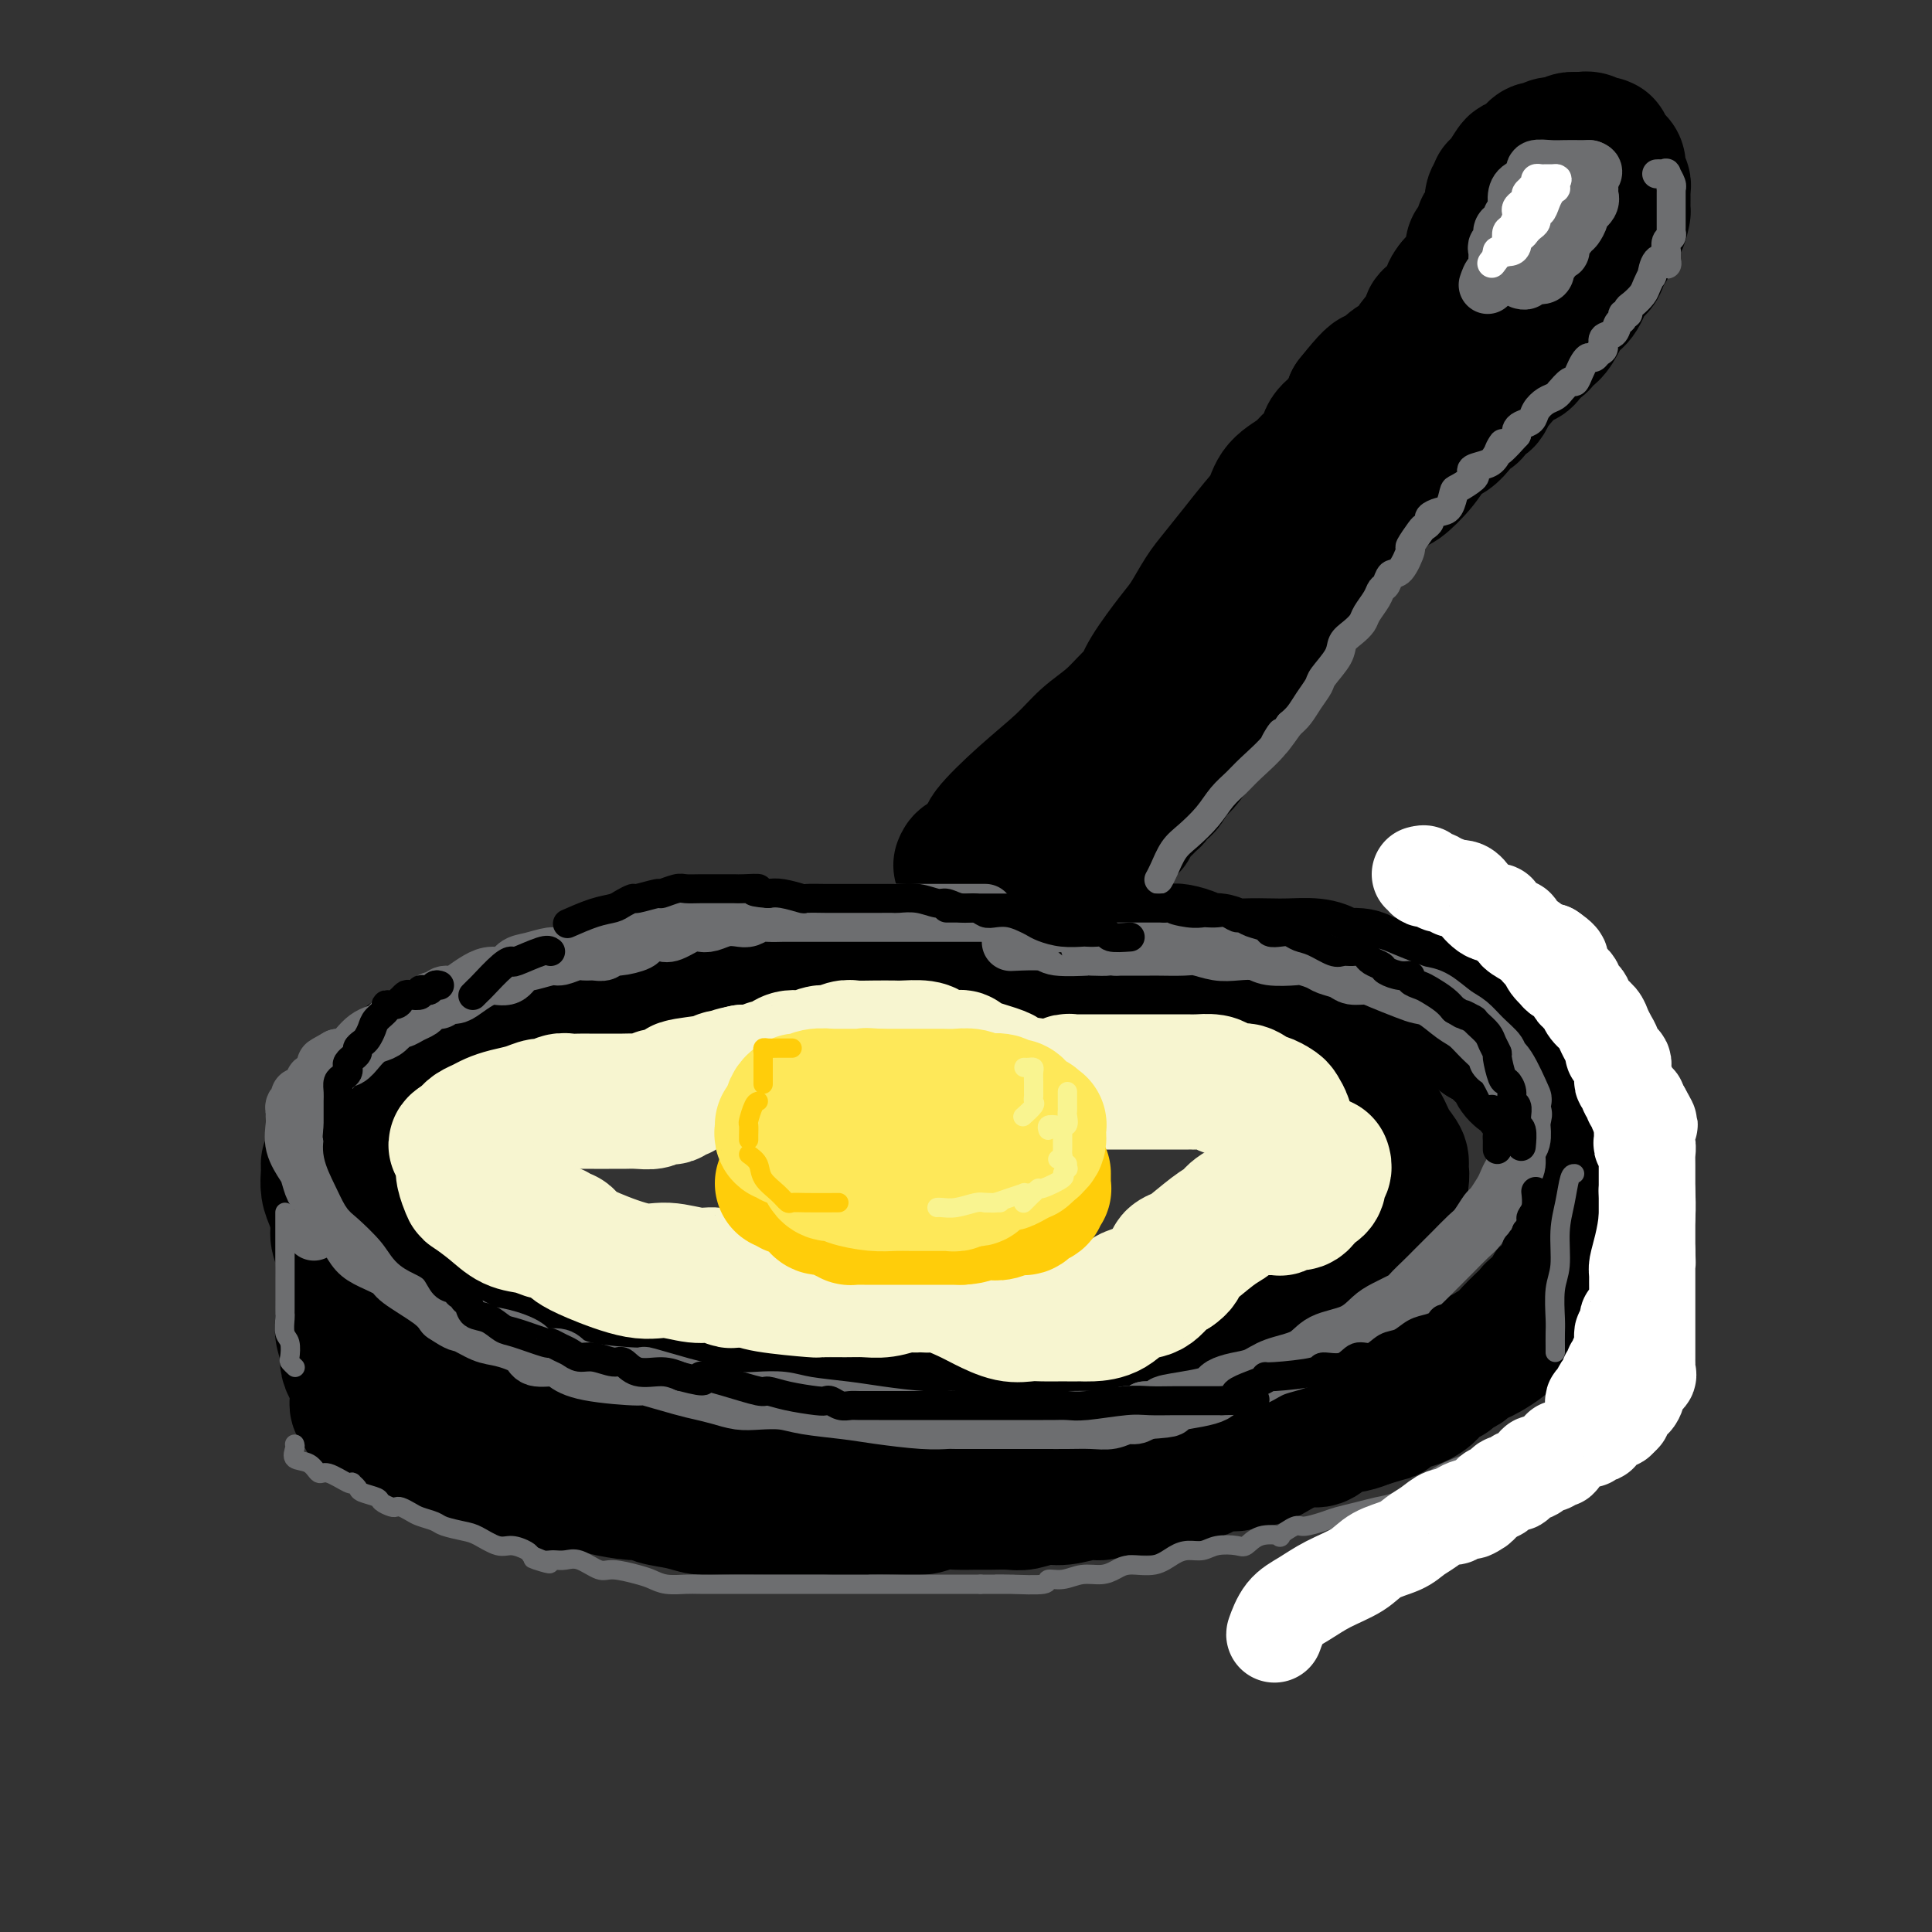 <svg viewBox='0 0 400 400' version='1.1' xmlns='http://www.w3.org/2000/svg' xmlns:xlink='http://www.w3.org/1999/xlink'><rect x="0" y="0" width="400" height="400" fill="#333333" stroke="none"/><g fill='none' stroke='rgb(0,0,0)' stroke-width='28' stroke-linecap='round' stroke-linejoin='round'><path d='M125,209c-0.644,-0.000 -1.287,-0.000 -2,0c-0.713,0.000 -1.495,0.000 -2,0c-0.505,-0.000 -0.734,-0.001 -1,0c-0.266,0.001 -0.570,0.003 -1,0c-0.430,-0.003 -0.985,-0.011 -1,0c-0.015,0.011 0.511,0.042 0,0c-0.511,-0.042 -2.059,-0.156 -3,0c-0.941,0.156 -1.273,0.581 -2,1c-0.727,0.419 -1.847,0.833 -3,1c-1.153,0.167 -2.338,0.086 -3,0c-0.662,-0.086 -0.800,-0.177 -1,0c-0.200,0.177 -0.461,0.622 -1,1c-0.539,0.378 -1.356,0.689 -2,1c-0.644,0.311 -1.114,0.624 -2,1c-0.886,0.376 -2.188,0.817 -3,1c-0.812,0.183 -1.134,0.109 -2,0c-0.866,-0.109 -2.277,-0.255 -3,0c-0.723,0.255 -0.757,0.909 -1,1c-0.243,0.091 -0.695,-0.382 -1,0c-0.305,0.382 -0.463,1.618 -1,2c-0.537,0.382 -1.454,-0.091 -2,0c-0.546,0.091 -0.720,0.745 -1,1c-0.280,0.255 -0.666,0.110 -1,0c-0.334,-0.110 -0.615,-0.184 -1,0c-0.385,0.184 -0.873,0.626 -1,1c-0.127,0.374 0.107,0.678 0,1c-0.107,0.322 -0.553,0.661 -1,1'/><path d='M83,222c-1.664,1.278 -0.823,0.973 -1,1c-0.177,0.027 -1.372,0.386 -2,1c-0.628,0.614 -0.690,1.484 -1,2c-0.310,0.516 -0.866,0.677 -1,1c-0.134,0.323 0.156,0.807 0,1c-0.156,0.193 -0.759,0.093 -1,0c-0.241,-0.093 -0.121,-0.180 0,0c0.121,0.180 0.244,0.627 0,1c-0.244,0.373 -0.854,0.674 -1,1c-0.146,0.326 0.171,0.679 0,1c-0.171,0.321 -0.830,0.609 -1,1c-0.170,0.391 0.150,0.883 0,1c-0.150,0.117 -0.771,-0.142 -1,0c-0.229,0.142 -0.065,0.686 0,1c0.065,0.314 0.032,0.398 0,1c-0.032,0.602 -0.061,1.721 0,2c0.061,0.279 0.212,-0.280 0,0c-0.212,0.280 -0.789,1.401 -1,2c-0.211,0.599 -0.057,0.675 0,1c0.057,0.325 0.015,0.898 0,1c-0.015,0.102 -0.005,-0.268 0,0c0.005,0.268 0.005,1.173 0,2c-0.005,0.827 -0.013,1.576 0,2c0.013,0.424 0.049,0.521 0,1c-0.049,0.479 -0.183,1.338 0,2c0.183,0.662 0.685,1.125 1,2c0.315,0.875 0.445,2.162 1,3c0.555,0.838 1.534,1.225 2,2c0.466,0.775 0.419,1.936 1,3c0.581,1.064 1.791,2.032 3,3'/><path d='M81,261c1.259,1.568 1.406,1.488 2,2c0.594,0.512 1.635,1.617 3,3c1.365,1.383 3.053,3.046 4,4c0.947,0.954 1.151,1.201 2,2c0.849,0.799 2.342,2.149 4,3c1.658,0.851 3.483,1.202 5,2c1.517,0.798 2.728,2.044 4,3c1.272,0.956 2.605,1.622 4,2c1.395,0.378 2.852,0.470 4,1c1.148,0.530 1.986,1.500 3,2c1.014,0.500 2.203,0.530 4,1c1.797,0.470 4.204,1.380 6,2c1.796,0.620 2.983,0.951 4,1c1.017,0.049 1.865,-0.184 3,0c1.135,0.184 2.558,0.785 4,1c1.442,0.215 2.902,0.042 4,0c1.098,-0.042 1.833,0.045 3,0c1.167,-0.045 2.767,-0.222 4,0c1.233,0.222 2.100,0.844 3,1c0.900,0.156 1.831,-0.154 3,0c1.169,0.154 2.574,0.773 4,1c1.426,0.227 2.873,0.061 4,0c1.127,-0.061 1.934,-0.016 4,0c2.066,0.016 5.392,0.004 8,0c2.608,-0.004 4.497,-0.001 7,0c2.503,0.001 5.618,0.001 8,0c2.382,-0.001 4.031,-0.003 6,0c1.969,0.003 4.260,0.011 6,0c1.740,-0.011 2.930,-0.041 4,0c1.070,0.041 2.020,0.155 3,0c0.980,-0.155 1.990,-0.577 3,-1'/><path d='M211,291c12.525,0.087 3.336,-0.697 1,-1c-2.336,-0.303 2.180,-0.127 4,0c1.820,0.127 0.942,0.204 2,0c1.058,-0.204 4.051,-0.688 6,-1c1.949,-0.312 2.855,-0.450 4,-1c1.145,-0.550 2.528,-1.510 4,-2c1.472,-0.490 3.031,-0.510 5,-1c1.969,-0.490 4.347,-1.449 6,-2c1.653,-0.551 2.581,-0.695 4,-1c1.419,-0.305 3.329,-0.772 5,-1c1.671,-0.228 3.105,-0.218 4,-1c0.895,-0.782 1.253,-2.354 2,-3c0.747,-0.646 1.883,-0.364 3,-1c1.117,-0.636 2.213,-2.190 3,-3c0.787,-0.810 1.264,-0.874 2,-1c0.736,-0.126 1.730,-0.312 3,-1c1.270,-0.688 2.816,-1.876 4,-3c1.184,-1.124 2.007,-2.184 3,-3c0.993,-0.816 2.155,-1.389 3,-2c0.845,-0.611 1.374,-1.261 2,-2c0.626,-0.739 1.348,-1.566 2,-2c0.652,-0.434 1.235,-0.474 2,-1c0.765,-0.526 1.711,-1.538 2,-2c0.289,-0.462 -0.080,-0.376 0,-1c0.080,-0.624 0.610,-1.959 1,-3c0.390,-1.041 0.640,-1.788 1,-2c0.360,-0.212 0.828,0.112 1,0c0.172,-0.112 0.046,-0.659 0,-1c-0.046,-0.341 -0.012,-0.476 0,-1c0.012,-0.524 0.004,-1.435 0,-2c-0.004,-0.565 -0.002,-0.782 0,-1'/><path d='M290,245c0.438,-2.294 0.034,-2.528 0,-3c-0.034,-0.472 0.302,-1.182 0,-2c-0.302,-0.818 -1.242,-1.742 -2,-3c-0.758,-1.258 -1.333,-2.848 -2,-4c-0.667,-1.152 -1.427,-1.866 -2,-2c-0.573,-0.134 -0.958,0.311 -1,0c-0.042,-0.311 0.259,-1.377 0,-2c-0.259,-0.623 -1.077,-0.803 -2,-1c-0.923,-0.197 -1.951,-0.410 -3,-1c-1.049,-0.590 -2.119,-1.557 -3,-2c-0.881,-0.443 -1.574,-0.361 -3,-1c-1.426,-0.639 -3.586,-1.997 -5,-3c-1.414,-1.003 -2.083,-1.649 -3,-2c-0.917,-0.351 -2.083,-0.406 -4,-1c-1.917,-0.594 -4.586,-1.726 -8,-3c-3.414,-1.274 -7.573,-2.689 -12,-4c-4.427,-1.311 -9.122,-2.517 -11,-3c-1.878,-0.483 -0.939,-0.241 0,0'/><path d='M68,241c-0.006,0.383 -0.012,0.767 0,1c0.012,0.233 0.041,0.316 0,1c-0.041,0.684 -0.151,1.968 0,3c0.151,1.032 0.562,1.813 1,3c0.438,1.187 0.902,2.782 1,4c0.098,1.218 -0.170,2.061 0,3c0.170,0.939 0.778,1.973 1,3c0.222,1.027 0.059,2.045 0,3c-0.059,0.955 -0.012,1.846 0,3c0.012,1.154 -0.011,2.570 0,4c0.011,1.430 0.055,2.872 0,4c-0.055,1.128 -0.208,1.941 0,3c0.208,1.059 0.778,2.366 1,3c0.222,0.634 0.098,0.597 0,1c-0.098,0.403 -0.170,1.245 0,2c0.170,0.755 0.581,1.421 1,2c0.419,0.579 0.847,1.071 1,2c0.153,0.929 0.031,2.295 0,3c-0.031,0.705 0.029,0.749 0,1c-0.029,0.251 -0.149,0.708 0,1c0.149,0.292 0.566,0.418 1,1c0.434,0.582 0.886,1.618 1,2c0.114,0.382 -0.110,0.109 0,0c0.110,-0.109 0.555,-0.055 1,0'/><path d='M77,294c0.912,2.052 0.691,1.181 1,1c0.309,-0.181 1.147,0.329 2,1c0.853,0.671 1.719,1.504 3,2c1.281,0.496 2.975,0.654 4,1c1.025,0.346 1.380,0.880 2,1c0.620,0.120 1.505,-0.174 2,0c0.495,0.174 0.601,0.815 1,1c0.399,0.185 1.093,-0.087 2,0c0.907,0.087 2.029,0.534 3,1c0.971,0.466 1.793,0.952 3,1c1.207,0.048 2.800,-0.341 4,0c1.200,0.341 2.009,1.412 3,2c0.991,0.588 2.165,0.694 3,1c0.835,0.306 1.332,0.813 2,1c0.668,0.187 1.505,0.053 2,0c0.495,-0.053 0.646,-0.024 1,0c0.354,0.024 0.910,0.044 2,0c1.090,-0.044 2.712,-0.152 4,0c1.288,0.152 2.242,0.565 4,1c1.758,0.435 4.322,0.891 6,1c1.678,0.109 2.472,-0.128 3,0c0.528,0.128 0.791,0.623 2,1c1.209,0.377 3.365,0.637 5,1c1.635,0.363 2.749,0.829 4,1c1.251,0.171 2.640,0.046 5,0c2.360,-0.046 5.692,-0.012 8,0c2.308,0.012 3.591,0.003 5,0c1.409,-0.003 2.945,-0.001 4,0c1.055,0.001 1.630,0.000 2,0c0.370,-0.000 0.534,-0.000 1,0c0.466,0.000 1.233,0.000 2,0'/><path d='M172,312c9.046,0.774 2.661,0.208 1,0c-1.661,-0.208 1.402,-0.060 3,0c1.598,0.060 1.732,0.030 3,0c1.268,-0.030 3.669,-0.061 6,0c2.331,0.061 4.590,0.212 6,0c1.410,-0.212 1.970,-0.789 3,-1c1.030,-0.211 2.529,-0.055 4,0c1.471,0.055 2.914,0.011 4,0c1.086,-0.011 1.814,0.012 3,0c1.186,-0.012 2.828,-0.060 4,0c1.172,0.060 1.874,0.227 3,0c1.126,-0.227 2.676,-0.850 4,-1c1.324,-0.150 2.422,0.171 4,0c1.578,-0.171 3.634,-0.833 5,-1c1.366,-0.167 2.040,0.163 3,0c0.960,-0.163 2.204,-0.817 4,-1c1.796,-0.183 4.143,0.106 6,0c1.857,-0.106 3.224,-0.607 4,-1c0.776,-0.393 0.960,-0.679 2,-1c1.040,-0.321 2.935,-0.679 4,-1c1.065,-0.321 1.299,-0.606 2,-1c0.701,-0.394 1.869,-0.895 3,-1c1.131,-0.105 2.225,0.188 3,0c0.775,-0.188 1.232,-0.858 2,-1c0.768,-0.142 1.846,0.242 3,0c1.154,-0.242 2.385,-1.112 4,-2c1.615,-0.888 3.615,-1.796 5,-2c1.385,-0.204 2.155,0.296 3,0c0.845,-0.296 1.766,-1.387 3,-2c1.234,-0.613 2.781,-0.746 4,-1c1.219,-0.254 2.109,-0.627 3,-1'/><path d='M283,294c7.510,-2.279 3.785,-0.976 3,-1c-0.785,-0.024 1.369,-1.373 3,-2c1.631,-0.627 2.738,-0.531 4,-1c1.262,-0.469 2.680,-1.502 3,-2c0.320,-0.498 -0.457,-0.462 0,-1c0.457,-0.538 2.149,-1.650 3,-2c0.851,-0.350 0.861,0.061 1,0c0.139,-0.061 0.406,-0.593 1,-1c0.594,-0.407 1.514,-0.689 2,-1c0.486,-0.311 0.539,-0.650 1,-1c0.461,-0.350 1.330,-0.712 2,-1c0.670,-0.288 1.139,-0.501 2,-1c0.861,-0.499 2.112,-1.285 3,-2c0.888,-0.715 1.411,-1.360 2,-2c0.589,-0.640 1.243,-1.274 2,-2c0.757,-0.726 1.617,-1.545 2,-2c0.383,-0.455 0.288,-0.546 1,-1c0.712,-0.454 2.232,-1.272 3,-2c0.768,-0.728 0.783,-1.364 1,-2c0.217,-0.636 0.636,-1.270 1,-2c0.364,-0.730 0.672,-1.556 1,-2c0.328,-0.444 0.676,-0.504 1,-1c0.324,-0.496 0.623,-1.426 1,-2c0.377,-0.574 0.832,-0.791 1,-1c0.168,-0.209 0.049,-0.409 0,-1c-0.049,-0.591 -0.027,-1.573 0,-2c0.027,-0.427 0.060,-0.300 0,-1c-0.060,-0.700 -0.212,-2.229 0,-3c0.212,-0.771 0.788,-0.785 1,-1c0.212,-0.215 0.061,-0.633 0,-1c-0.061,-0.367 -0.030,-0.684 0,-1'/><path d='M328,249c1.083,-3.273 0.290,-1.454 0,-1c-0.290,0.454 -0.077,-0.455 0,-1c0.077,-0.545 0.017,-0.726 0,-1c-0.017,-0.274 0.010,-0.640 0,-1c-0.010,-0.360 -0.057,-0.715 0,-1c0.057,-0.285 0.219,-0.502 0,-1c-0.219,-0.498 -0.817,-1.278 -1,-2c-0.183,-0.722 0.049,-1.386 0,-2c-0.049,-0.614 -0.379,-1.176 -1,-2c-0.621,-0.824 -1.533,-1.908 -2,-3c-0.467,-1.092 -0.489,-2.191 -1,-3c-0.511,-0.809 -1.511,-1.330 -2,-2c-0.489,-0.670 -0.468,-1.491 -1,-2c-0.532,-0.509 -1.619,-0.708 -2,-1c-0.381,-0.292 -0.057,-0.679 0,-1c0.057,-0.321 -0.154,-0.576 -1,-1c-0.846,-0.424 -2.326,-1.017 -3,-2c-0.674,-0.983 -0.541,-2.356 -1,-3c-0.459,-0.644 -1.508,-0.558 -2,-1c-0.492,-0.442 -0.426,-1.412 -1,-2c-0.574,-0.588 -1.787,-0.794 -3,-1'/><path d='M307,215c-2.729,-2.761 -1.553,-1.664 -2,-2c-0.447,-0.336 -2.519,-2.107 -4,-3c-1.481,-0.893 -2.373,-0.909 -5,-2c-2.627,-1.091 -6.991,-3.258 -9,-4c-2.009,-0.742 -1.665,-0.058 -2,0c-0.335,0.058 -1.351,-0.510 -2,-1c-0.649,-0.490 -0.932,-0.902 -2,-1c-1.068,-0.098 -2.921,0.117 -4,0c-1.079,-0.117 -1.385,-0.568 -2,-1c-0.615,-0.432 -1.538,-0.847 -3,-1c-1.462,-0.153 -3.462,-0.045 -5,0c-1.538,0.045 -2.615,0.026 -4,0c-1.385,-0.026 -3.078,-0.059 -5,0c-1.922,0.059 -4.073,0.212 -5,0c-0.927,-0.212 -0.631,-0.788 -1,-1c-0.369,-0.212 -1.402,-0.060 -2,0c-0.598,0.060 -0.759,0.026 -1,0c-0.241,-0.026 -0.561,-0.046 -1,0c-0.439,0.046 -0.995,0.156 -1,0c-0.005,-0.156 0.542,-0.578 0,-1c-0.542,-0.422 -2.173,-0.845 -3,-1c-0.827,-0.155 -0.849,-0.041 -1,0c-0.151,0.041 -0.430,0.011 -1,0c-0.570,-0.011 -1.431,-0.003 -2,0c-0.569,0.003 -0.845,0.001 -1,0c-0.155,-0.001 -0.187,-0.000 -1,0c-0.813,0.000 -2.406,0.000 -4,0'/><path d='M234,197c-6.808,-0.464 -4.827,-0.124 -4,0c0.827,0.124 0.498,0.033 -2,0c-2.498,-0.033 -7.167,-0.009 -10,0c-2.833,0.009 -3.829,0.002 -6,0c-2.171,-0.002 -5.518,-0.001 -8,0c-2.482,0.001 -4.099,0.000 -6,0c-1.901,-0.000 -4.086,-0.000 -6,0c-1.914,0.000 -3.558,-0.000 -5,0c-1.442,0.000 -2.682,0.000 -4,0c-1.318,-0.000 -2.712,-0.001 -4,0c-1.288,0.001 -2.469,0.002 -5,0c-2.531,-0.002 -6.412,-0.007 -8,0c-1.588,0.007 -0.881,0.027 -3,0c-2.119,-0.027 -7.063,-0.100 -10,0c-2.937,0.100 -3.868,0.373 -5,1c-1.132,0.627 -2.466,1.608 -3,2c-0.534,0.392 -0.267,0.196 0,0'/><path d='M205,174c-0.582,-0.231 -1.164,-0.462 0,-2c1.164,-1.538 4.073,-4.384 7,-7c2.927,-2.616 5.873,-5.004 8,-7c2.127,-1.996 3.435,-3.601 5,-5c1.565,-1.399 3.389,-2.591 5,-4c1.611,-1.409 3.011,-3.036 4,-4c0.989,-0.964 1.566,-1.265 2,-2c0.434,-0.735 0.723,-1.903 2,-4c1.277,-2.097 3.541,-5.123 5,-7c1.459,-1.877 2.112,-2.606 3,-4c0.888,-1.394 2.010,-3.453 3,-5c0.990,-1.547 1.849,-2.581 3,-4c1.151,-1.419 2.595,-3.224 4,-5c1.405,-1.776 2.769,-3.525 4,-5c1.231,-1.475 2.327,-2.677 3,-4c0.673,-1.323 0.924,-2.766 2,-4c1.076,-1.234 2.977,-2.258 4,-3c1.023,-0.742 1.166,-1.202 2,-2c0.834,-0.798 2.357,-1.936 3,-3c0.643,-1.064 0.404,-2.056 1,-3c0.596,-0.944 2.027,-1.841 3,-3c0.973,-1.159 1.486,-2.579 2,-4'/><path d='M280,83c7.423,-9.390 3.981,-2.865 3,-1c-0.981,1.865 0.500,-0.929 2,-3c1.500,-2.071 3.019,-3.418 4,-4c0.981,-0.582 1.425,-0.398 2,-1c0.575,-0.602 1.282,-1.990 2,-3c0.718,-1.010 1.448,-1.642 2,-2c0.552,-0.358 0.926,-0.441 1,-1c0.074,-0.559 -0.153,-1.596 0,-2c0.153,-0.404 0.685,-0.177 1,0c0.315,0.177 0.414,0.305 1,0c0.586,-0.305 1.658,-1.044 2,-2c0.342,-0.956 -0.045,-2.130 0,-3c0.045,-0.870 0.523,-1.435 1,-2'/><path d='M301,59c0.563,-0.908 1.471,-0.678 2,-1c0.529,-0.322 0.678,-1.196 1,-2c0.322,-0.804 0.818,-1.539 1,-2c0.182,-0.461 0.052,-0.647 0,-1c-0.052,-0.353 -0.024,-0.872 0,-1c0.024,-0.128 0.044,0.134 0,0c-0.044,-0.134 -0.153,-0.664 0,-1c0.153,-0.336 0.566,-0.476 1,-1c0.434,-0.524 0.887,-1.430 1,-2c0.113,-0.570 -0.114,-0.804 0,-1c0.114,-0.196 0.570,-0.353 1,-1c0.430,-0.647 0.833,-1.785 1,-2c0.167,-0.215 0.097,0.492 0,0c-0.097,-0.492 -0.223,-2.184 0,-3c0.223,-0.816 0.794,-0.755 1,-1c0.206,-0.245 0.048,-0.794 0,-1c-0.048,-0.206 0.014,-0.069 0,0c-0.014,0.069 -0.103,0.069 0,0c0.103,-0.069 0.399,-0.208 1,-1c0.601,-0.792 1.508,-2.235 2,-3c0.492,-0.765 0.568,-0.850 1,-1c0.432,-0.150 1.219,-0.366 2,-1c0.781,-0.634 1.557,-1.685 2,-2c0.443,-0.315 0.552,0.108 1,0c0.448,-0.108 1.236,-0.747 2,-1c0.764,-0.253 1.504,-0.119 2,0c0.496,0.119 0.749,0.224 1,0c0.251,-0.224 0.500,-0.778 1,-1c0.500,-0.222 1.250,-0.111 2,0'/><path d='M327,29c2.725,-0.700 2.537,0.551 3,1c0.463,0.449 1.577,0.095 2,0c0.423,-0.095 0.156,0.068 0,0c-0.156,-0.068 -0.200,-0.366 0,0c0.200,0.366 0.646,1.397 1,2c0.354,0.603 0.617,0.778 1,1c0.383,0.222 0.887,0.492 1,1c0.113,0.508 -0.166,1.253 0,2c0.166,0.747 0.777,1.495 1,2c0.223,0.505 0.060,0.767 0,1c-0.060,0.233 -0.016,0.438 0,1c0.016,0.562 0.002,1.481 0,2c-0.002,0.519 0.006,0.638 0,1c-0.006,0.362 -0.025,0.966 0,1c0.025,0.034 0.095,-0.501 0,0c-0.095,0.501 -0.353,2.039 -1,3c-0.647,0.961 -1.682,1.343 -2,2c-0.318,0.657 0.081,1.587 0,2c-0.081,0.413 -0.640,0.308 -1,1c-0.360,0.692 -0.519,2.180 -1,3c-0.481,0.820 -1.283,0.973 -2,2c-0.717,1.027 -1.349,2.929 -2,4c-0.651,1.071 -1.323,1.310 -2,2c-0.677,0.690 -1.361,1.831 -2,3c-0.639,1.169 -1.233,2.365 -2,3c-0.767,0.635 -1.706,0.709 -2,1c-0.294,0.291 0.059,0.797 0,1c-0.059,0.203 -0.529,0.101 -1,0'/><path d='M318,71c-2.813,3.820 -1.346,1.370 -1,1c0.346,-0.370 -0.431,1.341 -1,2c-0.569,0.659 -0.931,0.266 -2,1c-1.069,0.734 -2.846,2.596 -4,4c-1.154,1.404 -1.684,2.350 -2,3c-0.316,0.650 -0.416,1.003 -1,1c-0.584,-0.003 -1.650,-0.362 -2,0c-0.350,0.362 0.016,1.447 0,2c-0.016,0.553 -0.414,0.576 -1,1c-0.586,0.424 -1.358,1.249 -2,2c-0.642,0.751 -1.153,1.427 -2,2c-0.847,0.573 -2.031,1.042 -3,2c-0.969,0.958 -1.724,2.406 -3,4c-1.276,1.594 -3.072,3.336 -4,4c-0.928,0.664 -0.988,0.251 -2,1c-1.012,0.749 -2.977,2.661 -4,4c-1.023,1.339 -1.103,2.105 -2,3c-0.897,0.895 -2.612,1.920 -4,3c-1.388,1.080 -2.450,2.214 -3,3c-0.550,0.786 -0.588,1.225 -1,2c-0.412,0.775 -1.198,1.887 -2,3c-0.802,1.113 -1.619,2.227 -2,3c-0.381,0.773 -0.326,1.206 -1,2c-0.674,0.794 -2.078,1.950 -3,3c-0.922,1.050 -1.363,1.994 -2,3c-0.637,1.006 -1.469,2.073 -2,3c-0.531,0.927 -0.761,1.712 -1,2c-0.239,0.288 -0.487,0.077 -1,1c-0.513,0.923 -1.289,2.978 -2,4c-0.711,1.022 -1.355,1.011 -2,1'/><path d='M256,141c-3.295,4.732 -2.034,3.063 -2,3c0.034,-0.063 -1.160,1.482 -2,3c-0.840,1.518 -1.327,3.010 -2,4c-0.673,0.990 -1.532,1.478 -2,2c-0.468,0.522 -0.545,1.076 -1,2c-0.455,0.924 -1.288,2.216 -2,3c-0.712,0.784 -1.304,1.060 -2,2c-0.696,0.940 -1.496,2.543 -2,3c-0.504,0.457 -0.711,-0.233 -1,0c-0.289,0.233 -0.660,1.388 -1,2c-0.340,0.612 -0.650,0.680 -1,1c-0.350,0.320 -0.742,0.893 -1,1c-0.258,0.107 -0.384,-0.251 -1,0c-0.616,0.251 -1.724,1.110 -2,2c-0.276,0.890 0.280,1.811 0,2c-0.280,0.189 -1.395,-0.356 -2,0c-0.605,0.356 -0.698,1.611 -1,2c-0.302,0.389 -0.812,-0.088 -1,0c-0.188,0.088 -0.054,0.739 0,1c0.054,0.261 0.027,0.130 0,0'/><path d='M225,175c-0.359,0.002 -0.717,0.005 -1,0c-0.283,-0.005 -0.489,-0.016 -1,0c-0.511,0.016 -1.326,0.060 -2,0c-0.674,-0.060 -1.209,-0.222 -2,0c-0.791,0.222 -1.840,0.829 -3,1c-1.160,0.171 -2.430,-0.094 -4,0c-1.570,0.094 -3.440,0.547 -5,1c-1.560,0.453 -2.810,0.905 -4,1c-1.190,0.095 -2.320,-0.167 -3,0c-0.680,0.167 -0.908,0.762 -1,1c-0.092,0.238 -0.046,0.119 0,0'/></g>
<g fill='none' stroke='rgb(109,110,112)' stroke-width='12' stroke-linecap='round' stroke-linejoin='round'><path d='M204,189c-0.390,0.000 -0.780,0.000 -1,0c-0.220,-0.000 -0.271,-0.000 -1,0c-0.729,0.000 -2.136,0.000 -3,0c-0.864,-0.000 -1.186,-0.000 -2,0c-0.814,0.000 -2.119,0.000 -3,0c-0.881,-0.000 -1.338,-0.000 -2,0c-0.662,0.000 -1.531,0.000 -2,0c-0.469,-0.000 -0.540,-0.000 -1,0c-0.460,0.000 -1.310,0.000 -2,0c-0.690,-0.000 -1.222,-0.000 -2,0c-0.778,0.000 -1.803,0.000 -4,0c-2.197,-0.000 -5.567,-0.000 -7,0c-1.433,0.000 -0.931,0.000 -1,0c-0.069,-0.000 -0.709,-0.000 -2,0c-1.291,0.000 -3.231,0.000 -4,0c-0.769,-0.000 -0.366,-0.001 -1,0c-0.634,0.001 -2.306,0.004 -3,0c-0.694,-0.004 -0.412,-0.015 -1,0c-0.588,0.015 -2.047,0.056 -3,0c-0.953,-0.056 -1.400,-0.207 -2,0c-0.600,0.207 -1.355,0.774 -2,1c-0.645,0.226 -1.182,0.111 -2,0c-0.818,-0.111 -1.917,-0.218 -3,0c-1.083,0.218 -2.149,0.762 -3,1c-0.851,0.238 -1.488,0.169 -2,0c-0.512,-0.169 -0.900,-0.437 -2,0c-1.100,0.437 -2.911,1.579 -4,2c-1.089,0.421 -1.454,0.120 -2,0c-0.546,-0.120 -1.273,-0.060 -2,0'/><path d='M135,193c-4.449,0.802 -3.573,0.807 -3,1c0.573,0.193 0.841,0.573 0,1c-0.841,0.427 -2.792,0.899 -4,1c-1.208,0.101 -1.673,-0.170 -2,0c-0.327,0.170 -0.514,0.782 -1,1c-0.486,0.218 -1.269,0.044 -2,0c-0.731,-0.044 -1.410,0.044 -2,0c-0.590,-0.044 -1.093,-0.220 -2,0c-0.907,0.220 -2.220,0.837 -3,1c-0.780,0.163 -1.027,-0.129 -2,0c-0.973,0.129 -2.672,0.678 -4,1c-1.328,0.322 -2.285,0.419 -3,1c-0.715,0.581 -1.188,1.648 -2,2c-0.812,0.352 -1.961,-0.012 -3,0c-1.039,0.012 -1.966,0.399 -3,1c-1.034,0.601 -2.174,1.414 -3,2c-0.826,0.586 -1.339,0.945 -2,1c-0.661,0.055 -1.472,-0.192 -2,0c-0.528,0.192 -0.774,0.825 -1,1c-0.226,0.175 -0.432,-0.106 -1,0c-0.568,0.106 -1.499,0.601 -2,1c-0.501,0.399 -0.571,0.702 -1,1c-0.429,0.298 -1.217,0.591 -2,1c-0.783,0.409 -1.561,0.935 -2,1c-0.439,0.065 -0.540,-0.331 -1,0c-0.460,0.331 -1.278,1.388 -2,2c-0.722,0.612 -1.348,0.777 -2,1c-0.652,0.223 -1.329,0.503 -2,1c-0.671,0.497 -1.334,1.211 -2,2c-0.666,0.789 -1.333,1.654 -2,2c-0.667,0.346 -1.333,0.173 -2,0'/><path d='M70,219c-4.665,2.592 -1.829,1.071 -1,1c0.829,-0.071 -0.351,1.308 -1,2c-0.649,0.692 -0.769,0.697 -1,1c-0.231,0.303 -0.574,0.903 -1,1c-0.426,0.097 -0.936,-0.311 -1,0c-0.064,0.311 0.319,1.340 0,2c-0.319,0.660 -1.339,0.950 -2,1c-0.661,0.050 -0.962,-0.142 -1,0c-0.038,0.142 0.186,0.617 0,1c-0.186,0.383 -0.784,0.674 -1,1c-0.216,0.326 -0.051,0.686 0,1c0.051,0.314 -0.011,0.582 0,1c0.011,0.418 0.097,0.984 0,2c-0.097,1.016 -0.377,2.480 0,4c0.377,1.520 1.411,3.094 2,4c0.589,0.906 0.734,1.144 1,2c0.266,0.856 0.651,2.329 1,3c0.349,0.671 0.660,0.538 1,1c0.340,0.462 0.710,1.517 1,2c0.290,0.483 0.502,0.394 1,1c0.498,0.606 1.283,1.906 2,3c0.717,1.094 1.368,1.982 2,3c0.632,1.018 1.247,2.166 2,3c0.753,0.834 1.644,1.353 3,2c1.356,0.647 3.178,1.421 4,2c0.822,0.579 0.644,0.964 2,2c1.356,1.036 4.244,2.725 6,4c1.756,1.275 2.378,2.138 3,3'/><path d='M92,272c3.492,2.353 3.223,1.734 4,2c0.777,0.266 2.600,1.416 4,2c1.400,0.584 2.377,0.604 4,1c1.623,0.396 3.894,1.170 5,2c1.106,0.830 1.048,1.715 2,2c0.952,0.285 2.914,-0.031 4,0c1.086,0.031 1.295,0.407 2,1c0.705,0.593 1.906,1.402 5,2c3.094,0.598 8.081,0.986 10,1c1.919,0.014 0.771,-0.346 2,0c1.229,0.346 4.834,1.399 7,2c2.166,0.601 2.894,0.749 4,1c1.106,0.251 2.592,0.606 4,1c1.408,0.394 2.738,0.827 4,1c1.262,0.173 2.454,0.088 4,0c1.546,-0.088 3.445,-0.177 5,0c1.555,0.177 2.767,0.622 5,1c2.233,0.378 5.487,0.690 8,1c2.513,0.310 4.286,0.619 7,1c2.714,0.381 6.368,0.834 9,1c2.632,0.166 4.241,0.044 5,0c0.759,-0.044 0.670,-0.012 2,0c1.330,0.012 4.081,0.003 6,0c1.919,-0.003 3.006,0.000 5,0c1.994,-0.000 4.894,-0.004 7,0c2.106,0.004 3.418,0.016 5,0c1.582,-0.016 3.435,-0.060 5,0c1.565,0.060 2.842,0.222 4,0c1.158,-0.222 2.196,-0.829 3,-1c0.804,-0.171 1.372,0.094 2,0c0.628,-0.094 1.314,-0.547 2,-1'/><path d='M237,292c7.853,-0.488 4.484,-0.708 4,-1c-0.484,-0.292 1.917,-0.656 4,-1c2.083,-0.344 3.849,-0.669 5,-1c1.151,-0.331 1.687,-0.669 2,-1c0.313,-0.331 0.401,-0.654 1,-1c0.599,-0.346 1.708,-0.716 3,-1c1.292,-0.284 2.768,-0.484 4,-1c1.232,-0.516 2.220,-1.349 4,-2c1.780,-0.651 4.351,-1.118 6,-2c1.649,-0.882 2.376,-2.177 4,-3c1.624,-0.823 4.145,-1.174 6,-2c1.855,-0.826 3.043,-2.126 4,-3c0.957,-0.874 1.683,-1.321 3,-2c1.317,-0.679 3.225,-1.590 4,-2c0.775,-0.410 0.415,-0.317 1,-1c0.585,-0.683 2.114,-2.140 3,-3c0.886,-0.860 1.129,-1.121 2,-2c0.871,-0.879 2.370,-2.376 3,-3c0.630,-0.624 0.391,-0.375 1,-1c0.609,-0.625 2.065,-2.125 3,-3c0.935,-0.875 1.350,-1.126 2,-2c0.650,-0.874 1.536,-2.370 2,-3c0.464,-0.630 0.507,-0.394 1,-1c0.493,-0.606 1.438,-2.053 2,-3c0.562,-0.947 0.743,-1.393 1,-2c0.257,-0.607 0.591,-1.374 1,-2c0.409,-0.626 0.894,-1.110 1,-2c0.106,-0.890 -0.168,-2.187 0,-3c0.168,-0.813 0.776,-1.142 1,-2c0.224,-0.858 0.064,-2.245 0,-3c-0.064,-0.755 -0.032,-0.877 0,-1'/><path d='M315,232c0.629,-2.357 0.203,-0.750 0,-1c-0.203,-0.250 -0.181,-2.356 0,-3c0.181,-0.644 0.523,0.173 0,-1c-0.523,-1.173 -1.911,-4.335 -3,-6c-1.089,-1.665 -1.879,-1.834 -2,-2c-0.121,-0.166 0.428,-0.328 0,-1c-0.428,-0.672 -1.833,-1.854 -3,-3c-1.167,-1.146 -2.095,-2.257 -3,-3c-0.905,-0.743 -1.786,-1.120 -3,-2c-1.214,-0.880 -2.761,-2.264 -4,-3c-1.239,-0.736 -2.170,-0.823 -3,-1c-0.830,-0.177 -1.558,-0.443 -3,-1c-1.442,-0.557 -3.598,-1.406 -5,-2c-1.402,-0.594 -2.051,-0.932 -3,-1c-0.949,-0.068 -2.198,0.136 -3,0c-0.802,-0.136 -1.156,-0.611 -2,-1c-0.844,-0.389 -2.176,-0.692 -3,-1c-0.824,-0.308 -1.139,-0.622 -2,-1c-0.861,-0.378 -2.267,-0.819 -3,-1c-0.733,-0.181 -0.793,-0.100 -2,0c-1.207,0.100 -3.563,0.219 -5,0c-1.437,-0.219 -1.957,-0.777 -3,-1c-1.043,-0.223 -2.609,-0.112 -4,0c-1.391,0.112 -2.608,0.226 -4,0c-1.392,-0.226 -2.958,-0.793 -4,-1c-1.042,-0.207 -1.559,-0.056 -3,0c-1.441,0.056 -3.806,0.015 -5,0c-1.194,-0.015 -1.217,-0.004 -2,0c-0.783,0.004 -2.326,0.001 -3,0c-0.674,-0.001 -0.478,-0.000 -1,0c-0.522,0.000 -1.761,0.000 -3,0'/><path d='M231,196c-6.296,-0.311 -2.536,-0.087 -2,0c0.536,0.087 -2.152,0.037 -3,0c-0.848,-0.037 0.143,-0.063 -1,0c-1.143,0.063 -4.420,0.213 -6,0c-1.580,-0.213 -1.464,-0.788 -3,-1c-1.536,-0.212 -4.725,-0.061 -6,0c-1.275,0.061 -0.638,0.030 0,0'/><path d='M65,255c0.000,0.000 0.000,0.000 0,0c0.000,0.000 0.000,0.000 0,0'/><path d='M308,59c0.310,-0.902 0.619,-1.803 1,-2c0.381,-0.197 0.833,0.312 1,0c0.167,-0.312 0.049,-1.445 0,-2c-0.049,-0.555 -0.028,-0.534 0,-1c0.028,-0.466 0.063,-1.420 0,-2c-0.063,-0.580 -0.223,-0.785 0,-1c0.223,-0.215 0.829,-0.439 1,-1c0.171,-0.561 -0.094,-1.458 0,-2c0.094,-0.542 0.547,-0.729 1,-1c0.453,-0.271 0.908,-0.626 1,-1c0.092,-0.374 -0.178,-0.768 0,-1c0.178,-0.232 0.803,-0.301 1,-1c0.197,-0.699 -0.034,-2.029 0,-3c0.034,-0.971 0.335,-1.585 1,-2c0.665,-0.415 1.696,-0.632 2,-1c0.304,-0.368 -0.117,-0.887 0,-1c0.117,-0.113 0.772,0.180 1,0c0.228,-0.180 0.028,-0.833 0,-1c-0.028,-0.167 0.117,0.151 0,0c-0.117,-0.151 -0.497,-0.773 0,-1c0.497,-0.227 1.871,-0.061 3,0c1.129,0.061 2.014,0.016 3,0c0.986,-0.016 2.073,-0.004 3,0c0.927,0.004 1.693,0.001 2,0c0.307,-0.001 0.153,-0.001 0,0'/><path d='M329,35c1.702,0.329 0.458,1.152 0,2c-0.458,0.848 -0.131,1.723 0,2c0.131,0.277 0.064,-0.043 0,0c-0.064,0.043 -0.126,0.450 0,1c0.126,0.550 0.438,1.245 0,2c-0.438,0.755 -1.628,1.572 -2,2c-0.372,0.428 0.074,0.468 0,1c-0.074,0.532 -0.669,1.557 -1,2c-0.331,0.443 -0.399,0.305 -1,1c-0.601,0.695 -1.734,2.223 -2,3c-0.266,0.777 0.336,0.803 0,1c-0.336,0.197 -1.609,0.565 -2,1c-0.391,0.435 0.099,0.939 0,1c-0.099,0.061 -0.786,-0.320 -1,0c-0.214,0.320 0.044,1.340 0,2c-0.044,0.660 -0.390,0.962 -1,1c-0.610,0.038 -1.483,-0.186 -2,0c-0.517,0.186 -0.678,0.781 -1,1c-0.322,0.219 -0.806,0.063 -1,0c-0.194,-0.063 -0.097,-0.031 0,0'/></g>
<g fill='none' stroke='rgb(255,255,255)' stroke-width='6' stroke-linecap='round' stroke-linejoin='round'><path d='M311,52c0.417,0.170 0.833,0.340 1,0c0.167,-0.340 0.083,-1.190 0,-2c-0.083,-0.810 -0.167,-1.579 0,-2c0.167,-0.421 0.583,-0.494 1,-1c0.417,-0.506 0.834,-1.445 1,-2c0.166,-0.555 0.082,-0.726 0,-1c-0.082,-0.274 -0.162,-0.652 0,-1c0.162,-0.348 0.564,-0.668 1,-1c0.436,-0.332 0.905,-0.677 1,-1c0.095,-0.323 -0.185,-0.625 0,-1c0.185,-0.375 0.833,-0.822 1,-1c0.167,-0.178 -0.149,-0.086 0,0c0.149,0.086 0.761,0.167 1,0c0.239,-0.167 0.106,-0.581 0,-1c-0.106,-0.419 -0.183,-0.844 0,-1c0.183,-0.156 0.626,-0.042 1,0c0.374,0.042 0.678,0.011 1,0c0.322,-0.011 0.664,-0.003 1,0c0.336,0.003 0.668,0.002 1,0'/><path d='M322,37c0.777,-0.146 0.219,0.488 0,1c-0.219,0.512 -0.100,0.901 0,1c0.100,0.099 0.181,-0.094 0,0c-0.181,0.094 -0.623,0.474 -1,1c-0.377,0.526 -0.690,1.198 -1,2c-0.310,0.802 -0.618,1.735 -1,2c-0.382,0.265 -0.837,-0.136 -1,0c-0.163,0.136 -0.033,0.810 0,1c0.033,0.190 -0.033,-0.103 0,0c0.033,0.103 0.163,0.601 0,1c-0.163,0.399 -0.618,0.698 -1,1c-0.382,0.302 -0.690,0.605 -1,1c-0.310,0.395 -0.621,0.880 -1,1c-0.379,0.120 -0.826,-0.125 -1,0c-0.174,0.125 -0.075,0.621 0,1c0.075,0.379 0.125,0.640 0,1c-0.125,0.360 -0.425,0.818 -1,1c-0.575,0.182 -1.424,0.087 -2,0c-0.576,-0.087 -0.879,-0.168 -1,0c-0.121,0.168 -0.061,0.584 0,1'/><path d='M310,53c-2.000,2.667 -1.000,1.333 0,0'/></g>
<g fill='none' stroke='rgb(109,110,112)' stroke-width='6' stroke-linecap='round' stroke-linejoin='round'><path d='M343,36c0.301,-0.014 0.603,-0.028 1,0c0.397,0.028 0.891,0.098 1,0c0.109,-0.098 -0.167,-0.363 0,0c0.167,0.363 0.777,1.354 1,2c0.223,0.646 0.060,0.947 0,1c-0.060,0.053 -0.016,-0.141 0,0c0.016,0.141 0.004,0.616 0,1c-0.004,0.384 -0.001,0.677 0,1c0.001,0.323 0.000,0.677 0,1c-0.000,0.323 -0.000,0.615 0,1c0.000,0.385 0.000,0.864 0,1c-0.000,0.136 -0.000,-0.069 0,0c0.000,0.069 0.001,0.414 0,1c-0.001,0.586 -0.004,1.413 0,2c0.004,0.587 0.015,0.936 0,1c-0.015,0.064 -0.057,-0.155 0,0c0.057,0.155 0.211,0.685 0,1c-0.211,0.315 -0.789,0.414 -1,1c-0.211,0.586 -0.057,1.658 0,2c0.057,0.342 0.016,-0.045 0,0c-0.016,0.045 -0.008,0.523 0,1'/><path d='M345,53c-0.051,2.598 0.323,1.592 0,1c-0.323,-0.592 -1.342,-0.769 -2,0c-0.658,0.769 -0.953,2.486 -1,3c-0.047,0.514 0.155,-0.175 0,0c-0.155,0.175 -0.667,1.214 -1,2c-0.333,0.786 -0.485,1.320 -1,2c-0.515,0.680 -1.391,1.506 -2,2c-0.609,0.494 -0.951,0.656 -1,1c-0.049,0.344 0.195,0.870 0,1c-0.195,0.130 -0.831,-0.135 -1,0c-0.169,0.135 0.127,0.670 0,1c-0.127,0.330 -0.678,0.455 -1,1c-0.322,0.545 -0.415,1.509 -1,2c-0.585,0.491 -1.662,0.509 -2,1c-0.338,0.491 0.064,1.454 0,2c-0.064,0.546 -0.594,0.673 -1,1c-0.406,0.327 -0.686,0.852 -1,1c-0.314,0.148 -0.660,-0.082 -1,0c-0.340,0.082 -0.673,0.475 -1,1c-0.327,0.525 -0.647,1.184 -1,2c-0.353,0.816 -0.738,1.791 -1,2c-0.262,0.209 -0.402,-0.348 -1,0c-0.598,0.348 -1.656,1.602 -2,2c-0.344,0.398 0.025,-0.058 0,0c-0.025,0.058 -0.444,0.631 -1,1c-0.556,0.369 -1.249,0.533 -2,1c-0.751,0.467 -1.560,1.239 -2,2c-0.440,0.761 -0.510,1.513 -1,2c-0.490,0.487 -1.401,0.708 -2,1c-0.599,0.292 -0.885,0.655 -1,1c-0.115,0.345 -0.057,0.673 0,1'/><path d='M314,90c-5.434,6.085 -3.520,2.797 -3,2c0.520,-0.797 -0.355,0.899 -1,2c-0.645,1.101 -1.059,1.609 -2,2c-0.941,0.391 -2.409,0.666 -3,1c-0.591,0.334 -0.304,0.727 0,1c0.304,0.273 0.626,0.426 0,1c-0.626,0.574 -2.200,1.568 -3,2c-0.800,0.432 -0.826,0.301 -1,1c-0.174,0.699 -0.495,2.229 -1,3c-0.505,0.771 -1.195,0.782 -2,1c-0.805,0.218 -1.726,0.644 -2,1c-0.274,0.356 0.100,0.641 0,1c-0.100,0.359 -0.674,0.790 -1,1c-0.326,0.210 -0.406,0.198 -1,1c-0.594,0.802 -1.703,2.418 -2,3c-0.297,0.582 0.218,0.130 0,1c-0.218,0.870 -1.171,3.061 -2,4c-0.829,0.939 -1.536,0.625 -2,1c-0.464,0.375 -0.687,1.437 -1,2c-0.313,0.563 -0.716,0.626 -1,1c-0.284,0.374 -0.447,1.058 -1,2c-0.553,0.942 -1.494,2.141 -2,3c-0.506,0.859 -0.577,1.379 -1,2c-0.423,0.621 -1.198,1.345 -2,2c-0.802,0.655 -1.632,1.242 -2,2c-0.368,0.758 -0.272,1.687 -1,3c-0.728,1.313 -2.278,3.009 -3,4c-0.722,0.991 -0.616,1.276 -1,2c-0.384,0.724 -1.257,1.887 -2,3c-0.743,1.113 -1.355,2.175 -2,3c-0.645,0.825 -1.322,1.412 -2,2'/><path d='M267,150c-4.950,7.055 -2.824,3.191 -2,2c0.824,-1.191 0.346,0.291 -1,2c-1.346,1.709 -3.560,3.644 -5,5c-1.440,1.356 -2.104,2.133 -3,3c-0.896,0.867 -2.022,1.825 -3,3c-0.978,1.175 -1.807,2.567 -3,4c-1.193,1.433 -2.751,2.906 -4,4c-1.249,1.094 -2.191,1.809 -3,3c-0.809,1.191 -1.487,2.859 -2,4c-0.513,1.141 -0.861,1.755 -1,2c-0.139,0.245 -0.070,0.123 0,0'/></g>
<g fill='none' stroke='rgb(247,245,208)' stroke-width='28' stroke-linecap='round' stroke-linejoin='round'><path d='M266,235c-0.002,-0.305 -0.004,-0.610 0,-1c0.004,-0.390 0.013,-0.863 0,-1c-0.013,-0.137 -0.049,0.064 0,0c0.049,-0.064 0.184,-0.393 0,-1c-0.184,-0.607 -0.686,-1.491 -1,-2c-0.314,-0.509 -0.439,-0.643 -1,-1c-0.561,-0.357 -1.558,-0.935 -2,-1c-0.442,-0.065 -0.330,0.385 -1,0c-0.670,-0.385 -2.124,-1.606 -3,-2c-0.876,-0.394 -1.176,0.038 -2,0c-0.824,-0.038 -2.173,-0.546 -3,-1c-0.827,-0.454 -1.133,-0.854 -2,-1c-0.867,-0.146 -2.294,-0.039 -3,0c-0.706,0.039 -0.691,0.011 -1,0c-0.309,-0.011 -0.941,-0.003 -1,0c-0.059,0.003 0.455,0.001 -1,0c-1.455,-0.001 -4.880,-0.000 -7,0c-2.120,0.000 -2.934,0.000 -4,0c-1.066,-0.000 -2.383,-0.000 -3,0c-0.617,0.000 -0.532,0.000 -1,0c-0.468,-0.000 -1.487,-0.000 -2,0c-0.513,0.000 -0.518,0.000 -1,0c-0.482,-0.000 -1.440,-0.001 -2,0c-0.560,0.001 -0.722,0.004 -1,0c-0.278,-0.004 -0.671,-0.015 -1,0c-0.329,0.015 -0.593,0.056 -1,0c-0.407,-0.056 -0.956,-0.207 -1,0c-0.044,0.207 0.416,0.774 0,1c-0.416,0.226 -1.708,0.113 -3,0'/><path d='M218,225c-6.443,-0.167 -2.551,-0.085 -1,0c1.551,0.085 0.762,0.174 -1,0c-1.762,-0.174 -4.496,-0.611 -6,-1c-1.504,-0.389 -1.779,-0.731 -2,-1c-0.221,-0.269 -0.388,-0.464 -2,-1c-1.612,-0.536 -4.670,-1.412 -6,-2c-1.330,-0.588 -0.933,-0.889 -1,-1c-0.067,-0.111 -0.599,-0.033 -1,0c-0.401,0.033 -0.672,0.019 -1,0c-0.328,-0.019 -0.715,-0.044 -1,0c-0.285,0.044 -0.469,0.155 -1,0c-0.531,-0.155 -1.407,-0.578 -2,-1c-0.593,-0.422 -0.901,-0.845 -2,-1c-1.099,-0.155 -2.989,-0.043 -4,0c-1.011,0.043 -1.142,0.015 -2,0c-0.858,-0.015 -2.441,-0.019 -4,0c-1.559,0.019 -3.092,0.062 -4,0c-0.908,-0.062 -1.192,-0.227 -2,0c-0.808,0.227 -2.142,0.848 -3,1c-0.858,0.152 -1.242,-0.166 -2,0c-0.758,0.166 -1.891,0.814 -3,1c-1.109,0.186 -2.196,-0.090 -3,0c-0.804,0.090 -1.327,0.546 -2,1c-0.673,0.454 -1.495,0.906 -2,1c-0.505,0.094 -0.692,-0.171 -1,0c-0.308,0.171 -0.737,0.777 -1,1c-0.263,0.223 -0.361,0.064 -1,0c-0.639,-0.064 -1.820,-0.032 -3,0'/><path d='M154,222c-5.172,1.013 -1.602,1.046 -1,1c0.602,-0.046 -1.765,-0.171 -3,0c-1.235,0.171 -1.339,0.638 -3,1c-1.661,0.362 -4.878,0.619 -6,1c-1.122,0.381 -0.150,0.886 0,1c0.150,0.114 -0.521,-0.162 -1,0c-0.479,0.162 -0.764,0.761 -1,1c-0.236,0.239 -0.423,0.117 -1,0c-0.577,-0.117 -1.545,-0.227 -2,0c-0.455,0.227 -0.398,0.793 -1,1c-0.602,0.207 -1.863,0.055 -3,0c-1.137,-0.055 -2.150,-0.015 -3,0c-0.850,0.015 -1.538,0.004 -2,0c-0.462,-0.004 -0.698,-0.001 -1,0c-0.302,0.001 -0.672,0.000 -1,0c-0.328,-0.000 -0.616,-0.000 -1,0c-0.384,0.000 -0.865,0.000 -1,0c-0.135,-0.000 0.077,-0.001 0,0c-0.077,0.001 -0.443,0.004 -1,0c-0.557,-0.004 -1.303,-0.016 -2,0c-0.697,0.016 -1.343,0.060 -2,0c-0.657,-0.060 -1.323,-0.223 -2,0c-0.677,0.223 -1.364,0.833 -2,1c-0.636,0.167 -1.220,-0.110 -2,0c-0.780,0.110 -1.757,0.607 -3,1c-1.243,0.393 -2.753,0.683 -4,1c-1.247,0.317 -2.232,0.662 -3,1c-0.768,0.338 -1.319,0.668 -2,1c-0.681,0.332 -1.491,0.666 -2,1c-0.509,0.334 -0.717,0.667 -1,1c-0.283,0.333 -0.642,0.667 -1,1'/><path d='M96,236c-3.094,1.494 -0.829,1.227 0,1c0.829,-0.227 0.222,-0.416 0,0c-0.222,0.416 -0.061,1.437 0,2c0.061,0.563 0.020,0.670 0,1c-0.020,0.330 -0.019,0.885 0,1c0.019,0.115 0.055,-0.209 0,0c-0.055,0.209 -0.203,0.953 0,2c0.203,1.047 0.756,2.399 1,3c0.244,0.601 0.177,0.452 1,1c0.823,0.548 2.535,1.793 4,3c1.465,1.207 2.683,2.375 4,3c1.317,0.625 2.734,0.707 4,1c1.266,0.293 2.381,0.796 3,1c0.619,0.204 0.744,0.110 1,0c0.256,-0.110 0.645,-0.237 1,0c0.355,0.237 0.677,0.839 1,1c0.323,0.161 0.648,-0.117 1,0c0.352,0.117 0.731,0.629 1,1c0.269,0.371 0.427,0.601 1,1c0.573,0.399 1.559,0.967 4,2c2.441,1.033 6.335,2.529 9,3c2.665,0.471 4.099,-0.084 6,0c1.901,0.084 4.268,0.807 6,1c1.732,0.193 2.829,-0.144 4,0c1.171,0.144 2.417,0.771 3,1c0.583,0.229 0.503,0.062 1,0c0.497,-0.062 1.571,-0.018 2,0c0.429,0.018 0.215,0.009 0,0'/><path d='M154,265c3.817,0.265 2.359,-0.073 2,0c-0.359,0.073 0.381,0.555 3,1c2.619,0.445 7.116,0.852 9,1c1.884,0.148 1.155,0.036 2,0c0.845,-0.036 3.263,0.004 5,0c1.737,-0.004 2.794,-0.054 4,0c1.206,0.054 2.560,0.210 4,0c1.440,-0.210 2.967,-0.788 4,-1c1.033,-0.212 1.572,-0.058 2,0c0.428,0.058 0.743,0.022 1,0c0.257,-0.022 0.454,-0.028 1,0c0.546,0.028 1.440,0.092 2,0c0.560,-0.092 0.786,-0.340 2,0c1.214,0.340 3.416,1.268 5,2c1.584,0.732 2.549,1.268 4,2c1.451,0.732 3.388,1.660 5,2c1.612,0.340 2.899,0.091 4,0c1.101,-0.091 2.015,-0.024 3,0c0.985,0.024 2.042,0.006 3,0c0.958,-0.006 1.816,-0.002 2,0c0.184,0.002 -0.307,-0.000 0,0c0.307,0.000 1.411,0.003 2,0c0.589,-0.003 0.664,-0.012 1,0c0.336,0.012 0.933,0.045 2,0c1.067,-0.045 2.604,-0.170 4,-1c1.396,-0.830 2.653,-2.367 4,-3c1.347,-0.633 2.786,-0.363 4,-1c1.214,-0.637 2.204,-2.182 3,-3c0.796,-0.818 1.398,-0.909 2,-1'/><path d='M243,263c2.583,-1.786 0.541,-1.749 0,-2c-0.541,-0.251 0.418,-0.788 1,-1c0.582,-0.212 0.785,-0.098 2,-1c1.215,-0.902 3.442,-2.820 5,-4c1.558,-1.180 2.448,-1.623 3,-2c0.552,-0.377 0.765,-0.690 1,-1c0.235,-0.310 0.492,-0.619 1,-1c0.508,-0.381 1.266,-0.834 2,-1c0.734,-0.166 1.444,-0.045 2,0c0.556,0.045 0.956,0.013 1,0c0.044,-0.013 -0.270,-0.008 0,0c0.270,0.008 1.122,0.017 2,0c0.878,-0.017 1.780,-0.062 2,0c0.220,0.062 -0.243,0.229 0,0c0.243,-0.229 1.193,-0.854 2,-1c0.807,-0.146 1.473,0.186 2,0c0.527,-0.186 0.916,-0.889 1,-1c0.084,-0.111 -0.136,0.370 0,0c0.136,-0.370 0.629,-1.590 1,-2c0.371,-0.410 0.621,-0.008 1,0c0.379,0.008 0.886,-0.376 1,-1c0.114,-0.624 -0.166,-1.488 0,-2c0.166,-0.512 0.776,-0.673 1,-1c0.224,-0.327 0.060,-0.819 0,-1c-0.060,-0.181 -0.017,-0.052 0,0c0.017,0.052 0.009,0.026 0,0'/></g>
<g fill='none' stroke='rgb(255,205,10)' stroke-width='28' stroke-linecap='round' stroke-linejoin='round'><path d='M162,245c0.438,0.032 0.876,0.063 1,0c0.124,-0.063 -0.065,-0.221 0,0c0.065,0.221 0.384,0.820 1,1c0.616,0.180 1.530,-0.058 2,0c0.470,0.058 0.495,0.410 1,1c0.505,0.590 1.488,1.416 2,2c0.512,0.584 0.553,0.927 1,1c0.447,0.073 1.300,-0.124 2,0c0.700,0.124 1.249,0.569 2,1c0.751,0.431 1.706,0.847 2,1c0.294,0.153 -0.073,0.041 0,0c0.073,-0.041 0.587,-0.011 1,0c0.413,0.011 0.727,0.003 1,0c0.273,-0.003 0.507,-0.001 1,0c0.493,0.001 1.246,0.000 2,0c0.754,-0.000 1.511,-0.000 2,0c0.489,0.000 0.712,0.000 1,0c0.288,-0.000 0.643,-0.000 1,0c0.357,0.000 0.715,0.000 1,0c0.285,-0.000 0.495,-0.000 1,0c0.505,0.000 1.305,0.000 2,0c0.695,-0.000 1.285,-0.000 2,0c0.715,0.000 1.553,0.000 2,0c0.447,-0.000 0.501,-0.000 1,0c0.499,0.000 1.443,0.000 2,0c0.557,-0.000 0.727,-0.000 1,0c0.273,0.000 0.649,0.000 1,0c0.351,-0.000 0.675,-0.000 1,0'/><path d='M199,252c3.706,-0.228 1.472,-0.797 1,-1c-0.472,-0.203 0.819,-0.040 2,0c1.181,0.040 2.252,-0.045 3,0c0.748,0.045 1.175,0.219 2,0c0.825,-0.219 2.050,-0.832 3,-1c0.950,-0.168 1.627,0.109 2,0c0.373,-0.109 0.444,-0.604 1,-1c0.556,-0.396 1.599,-0.693 2,-1c0.401,-0.307 0.160,-0.625 0,-1c-0.160,-0.375 -0.239,-0.808 0,-1c0.239,-0.192 0.796,-0.143 1,0c0.204,0.143 0.055,0.378 0,0c-0.055,-0.378 -0.015,-1.371 0,-2c0.015,-0.629 0.004,-0.894 0,-1c-0.004,-0.106 -0.002,-0.053 0,0'/></g>
<g fill='none' stroke='rgb(254,232,89)' stroke-width='28' stroke-linecap='round' stroke-linejoin='round'><path d='M162,233c0.031,0.312 0.063,0.623 0,1c-0.063,0.377 -0.220,0.819 0,1c0.220,0.181 0.817,0.101 1,0c0.183,-0.101 -0.049,-0.223 0,0c0.049,0.223 0.380,0.792 1,1c0.620,0.208 1.531,0.056 2,0c0.469,-0.056 0.496,-0.015 1,0c0.504,0.015 1.483,0.004 2,0c0.517,-0.004 0.570,-0.001 1,0c0.430,0.001 1.237,0.000 2,0c0.763,-0.000 1.483,-0.000 2,0c0.517,0.000 0.831,0.000 2,0c1.169,-0.000 3.192,-0.000 4,0c0.808,0.000 0.402,0.000 1,0c0.598,-0.000 2.202,-0.000 3,0c0.798,0.000 0.791,0.000 1,0c0.209,-0.000 0.633,-0.000 1,0c0.367,0.000 0.676,0.000 1,0c0.324,-0.000 0.664,-0.000 1,0c0.336,0.000 0.667,0.000 1,0c0.333,-0.000 0.666,-0.000 1,0c0.334,0.000 0.667,0.000 1,0c0.333,-0.000 0.667,-0.000 1,0'/><path d='M192,236c4.480,-0.000 1.679,-0.000 1,0c-0.679,0.000 0.762,0.001 1,0c0.238,-0.001 -0.728,-0.004 0,0c0.728,0.004 3.150,0.015 4,0c0.850,-0.015 0.126,-0.056 0,0c-0.126,0.056 0.344,0.207 1,0c0.656,-0.207 1.499,-0.774 2,-1c0.501,-0.226 0.660,-0.112 1,0c0.340,0.112 0.861,0.222 1,0c0.139,-0.222 -0.103,-0.778 0,-1c0.103,-0.222 0.550,-0.112 1,0c0.450,0.112 0.904,0.226 1,0c0.096,-0.226 -0.167,-0.792 0,-1c0.167,-0.208 0.762,-0.060 1,0c0.238,0.060 0.119,0.030 0,0'/><path d='M171,241c-0.060,0.303 -0.119,0.607 0,1c0.119,0.393 0.418,0.876 1,1c0.582,0.124 1.447,-0.110 2,0c0.553,0.110 0.795,0.565 2,1c1.205,0.435 3.373,0.848 5,1c1.627,0.152 2.712,0.041 4,0c1.288,-0.041 2.779,-0.011 4,0c1.221,0.011 2.173,0.003 3,0c0.827,-0.003 1.530,0.000 2,0c0.470,-0.000 0.707,-0.004 1,0c0.293,0.004 0.641,0.015 1,0c0.359,-0.015 0.727,-0.056 1,0c0.273,0.056 0.451,0.208 1,0c0.549,-0.208 1.471,-0.778 2,-1c0.529,-0.222 0.666,-0.097 1,0c0.334,0.097 0.867,0.166 1,0c0.133,-0.166 -0.132,-0.566 0,-1c0.132,-0.434 0.662,-0.901 1,-1c0.338,-0.099 0.485,0.170 1,0c0.515,-0.170 1.397,-0.780 2,-1c0.603,-0.220 0.926,-0.049 1,0c0.074,0.049 -0.100,-0.025 0,0c0.100,0.025 0.474,0.148 1,0c0.526,-0.148 1.203,-0.565 2,-1c0.797,-0.435 1.715,-0.886 2,-1c0.285,-0.114 -0.061,0.110 0,0c0.061,-0.110 0.531,-0.555 1,-1'/><path d='M213,238c2.276,-1.322 0.466,-1.128 0,-1c-0.466,0.128 0.411,0.188 1,0c0.589,-0.188 0.891,-0.625 1,-1c0.109,-0.375 0.025,-0.688 0,-1c-0.025,-0.312 0.008,-0.624 0,-1c-0.008,-0.376 -0.058,-0.818 0,-1c0.058,-0.182 0.223,-0.104 0,0c-0.223,0.104 -0.834,0.236 -1,0c-0.166,-0.236 0.111,-0.838 0,-1c-0.111,-0.162 -0.611,0.115 -1,0c-0.389,-0.115 -0.665,-0.623 -1,-1c-0.335,-0.377 -0.727,-0.623 -1,-1c-0.273,-0.377 -0.427,-0.886 -1,-1c-0.573,-0.114 -1.564,0.167 -2,0c-0.436,-0.167 -0.318,-0.780 -1,-1c-0.682,-0.220 -2.163,-0.045 -3,0c-0.837,0.045 -1.028,-0.041 -1,0c0.028,0.041 0.277,0.207 0,0c-0.277,-0.207 -1.078,-0.788 -2,-1c-0.922,-0.212 -1.965,-0.057 -3,0c-1.035,0.057 -2.062,0.015 -3,0c-0.938,-0.015 -1.788,-0.004 -3,0c-1.212,0.004 -2.788,0.001 -4,0c-1.212,-0.001 -2.061,-0.000 -3,0c-0.939,0.000 -1.970,0.000 -3,0'/><path d='M182,227c-4.604,-0.309 -2.112,-0.083 -1,0c1.112,0.083 0.846,0.022 0,0c-0.846,-0.022 -2.272,-0.006 -3,0c-0.728,0.006 -0.757,0.002 -1,0c-0.243,-0.002 -0.701,-0.002 -1,0c-0.299,0.002 -0.438,0.004 -1,0c-0.562,-0.004 -1.547,-0.015 -2,0c-0.453,0.015 -0.373,0.057 -1,0c-0.627,-0.057 -1.961,-0.212 -3,0c-1.039,0.212 -1.785,0.792 -2,1c-0.215,0.208 0.100,0.045 0,0c-0.100,-0.045 -0.615,0.030 -1,0c-0.385,-0.030 -0.640,-0.163 -1,0c-0.360,0.163 -0.827,0.622 -1,1c-0.173,0.378 -0.053,0.676 0,1c0.053,0.324 0.039,0.675 0,1c-0.039,0.325 -0.103,0.623 0,1c0.103,0.377 0.374,0.832 1,1c0.626,0.168 1.607,0.048 2,0c0.393,-0.048 0.196,-0.024 0,0'/></g>
<g fill='none' stroke='rgb(255,205,10)' stroke-width='4' stroke-linecap='round' stroke-linejoin='round'><path d='M164,217c-1.072,-0.006 -2.144,-0.012 -3,0c-0.856,0.012 -1.497,0.042 -2,0c-0.503,-0.042 -0.867,-0.155 -1,0c-0.133,0.155 -0.036,0.578 0,1c0.036,0.422 0.010,0.842 0,1c-0.010,0.158 -0.003,0.053 0,0c0.003,-0.053 0.001,-0.053 0,1c-0.001,1.053 -0.000,3.158 0,4c0.000,0.842 0.000,0.421 0,0'/><path d='M157,228c-0.309,0.099 -0.619,0.198 -1,1c-0.381,0.802 -0.834,2.306 -1,3c-0.166,0.694 -0.044,0.578 0,1c0.044,0.422 0.012,1.383 0,2c-0.012,0.617 -0.003,0.891 0,1c0.003,0.109 0.002,0.055 0,0'/><path d='M155,239c0.808,0.580 1.616,1.161 2,2c0.384,0.839 0.343,1.938 1,3c0.657,1.062 2.013,2.088 3,3c0.987,0.912 1.607,1.708 2,2c0.393,0.292 0.559,0.078 1,0c0.441,-0.078 1.157,-0.021 3,0c1.843,0.021 4.812,0.006 6,0c1.188,-0.006 0.594,-0.003 0,0'/></g>
<g fill='none' stroke='rgb(249,244,144)' stroke-width='4' stroke-linecap='round' stroke-linejoin='round'><path d='M212,221c0.309,0.016 0.619,0.032 1,0c0.381,-0.032 0.834,-0.111 1,0c0.166,0.111 0.045,0.411 0,1c-0.045,0.589 -0.012,1.468 0,2c0.012,0.532 0.005,0.719 0,1c-0.005,0.281 -0.009,0.657 0,1c0.009,0.343 0.031,0.652 0,1c-0.031,0.348 -0.113,0.734 0,1c0.113,0.266 0.422,0.411 0,1c-0.422,0.589 -1.575,1.620 -2,2c-0.425,0.380 -0.121,0.109 0,0c0.121,-0.109 0.061,-0.054 0,0'/><path d='M221,226c0.001,0.759 0.002,1.517 0,2c-0.002,0.483 -0.006,0.690 0,1c0.006,0.310 0.022,0.723 0,1c-0.022,0.277 -0.083,0.418 0,1c0.083,0.582 0.310,1.606 0,2c-0.310,0.394 -1.155,0.157 -2,0c-0.845,-0.157 -1.689,-0.235 -2,0c-0.311,0.235 -0.089,0.781 0,1c0.089,0.219 0.044,0.109 0,0'/><path d='M220,233c0.001,0.107 0.001,0.215 0,1c-0.001,0.785 -0.004,2.249 0,3c0.004,0.751 0.015,0.790 0,1c-0.015,0.210 -0.056,0.592 0,1c0.056,0.408 0.207,0.840 0,1c-0.207,0.160 -0.774,0.046 -1,0c-0.226,-0.046 -0.113,-0.023 0,0'/><path d='M221,241c-0.039,0.449 -0.077,0.899 0,1c0.077,0.101 0.270,-0.145 0,0c-0.270,0.145 -1.004,0.683 -1,1c0.004,0.317 0.744,0.413 0,1c-0.744,0.587 -2.974,1.663 -4,2c-1.026,0.337 -0.850,-0.067 -1,0c-0.150,0.067 -0.628,0.606 -1,1c-0.372,0.394 -0.639,0.645 -1,1c-0.361,0.355 -0.818,0.816 -1,1c-0.182,0.184 -0.091,0.092 0,0'/><path d='M214,247c-0.914,0.022 -1.827,0.044 -2,0c-0.173,-0.044 0.395,-0.156 0,0c-0.395,0.156 -1.752,0.578 -3,1c-1.248,0.422 -2.386,0.845 -3,1c-0.614,0.155 -0.704,0.042 -1,0c-0.296,-0.042 -0.799,-0.012 -1,0c-0.201,0.012 -0.101,0.006 0,0'/><path d='M207,249c0.062,0.002 0.123,0.004 0,0c-0.123,-0.004 -0.432,-0.015 -1,0c-0.568,0.015 -1.396,0.057 -2,0c-0.604,-0.057 -0.985,-0.211 -2,0c-1.015,0.211 -2.664,0.789 -4,1c-1.336,0.211 -2.360,0.057 -3,0c-0.640,-0.057 -0.897,-0.016 -1,0c-0.103,0.016 -0.051,0.008 0,0'/></g>
<g fill='none' stroke='rgb(109,110,112)' stroke-width='4' stroke-linecap='round' stroke-linejoin='round'><path d='M59,251c0.000,0.758 0.000,1.516 0,2c-0.000,0.484 -0.000,0.694 0,1c0.000,0.306 0.000,0.710 0,1c-0.000,0.290 -0.000,0.468 0,1c0.000,0.532 0.000,1.419 0,2c-0.000,0.581 -0.000,0.855 0,1c0.000,0.145 0.000,0.161 0,1c-0.000,0.839 -0.000,2.502 0,3c0.000,0.498 0.000,-0.168 0,0c-0.000,0.168 -0.000,1.171 0,2c0.000,0.829 0.000,1.482 0,2c-0.000,0.518 -0.000,0.899 0,1c0.000,0.101 0.000,-0.077 0,0c-0.000,0.077 -0.001,0.409 0,1c0.001,0.591 0.004,1.441 0,2c-0.004,0.559 -0.015,0.826 0,1c0.015,0.174 0.056,0.256 0,1c-0.056,0.744 -0.207,2.151 0,3c0.207,0.849 0.774,1.142 1,2c0.226,0.858 0.112,2.282 0,3c-0.112,0.718 -0.223,0.732 0,1c0.223,0.268 0.778,0.791 1,1c0.222,0.209 0.111,0.105 0,0'/><path d='M61,299c0.077,0.209 0.154,0.418 0,1c-0.154,0.582 -0.539,1.536 0,2c0.539,0.464 2.001,0.436 3,1c0.999,0.564 1.535,1.720 2,2c0.465,0.280 0.860,-0.314 2,0c1.140,0.314 3.024,1.537 4,2c0.976,0.463 1.043,0.166 1,0c-0.043,-0.166 -0.195,-0.199 0,0c0.195,0.199 0.739,0.631 1,1c0.261,0.369 0.241,0.673 1,1c0.759,0.327 2.296,0.675 3,1c0.704,0.325 0.573,0.626 1,1c0.427,0.374 1.412,0.821 2,1c0.588,0.179 0.781,0.089 1,0c0.219,-0.089 0.465,-0.179 1,0c0.535,0.179 1.358,0.626 2,1c0.642,0.374 1.104,0.676 2,1c0.896,0.324 2.225,0.669 3,1c0.775,0.331 0.997,0.648 2,1c1.003,0.352 2.787,0.738 4,1c1.213,0.262 1.855,0.399 3,1c1.145,0.601 2.791,1.666 4,2c1.209,0.334 1.979,-0.064 3,0c1.021,0.064 2.292,0.590 3,1c0.708,0.410 0.854,0.705 1,1'/><path d='M110,322c7.002,2.857 2.509,1.498 1,1c-1.509,-0.498 -0.032,-0.136 1,0c1.032,0.136 1.621,0.044 2,0c0.379,-0.044 0.550,-0.041 1,0c0.450,0.041 1.181,0.119 2,0c0.819,-0.119 1.728,-0.436 3,0c1.272,0.436 2.909,1.623 4,2c1.091,0.377 1.636,-0.057 3,0c1.364,0.057 3.546,0.604 5,1c1.454,0.396 2.181,0.642 3,1c0.819,0.358 1.730,0.828 3,1c1.270,0.172 2.900,0.046 4,0c1.100,-0.046 1.670,-0.012 3,0c1.330,0.012 3.422,0.003 5,0c1.578,-0.003 2.643,-0.001 4,0c1.357,0.001 3.005,0.000 4,0c0.995,-0.000 1.338,-0.000 2,0c0.662,0.000 1.645,0.000 3,0c1.355,-0.000 3.083,-0.000 4,0c0.917,0.000 1.025,0.000 2,0c0.975,-0.000 2.819,-0.000 4,0c1.181,0.000 1.700,0.000 3,0c1.300,-0.000 3.380,-0.000 5,0c1.620,0.000 2.780,0.000 4,0c1.220,-0.000 2.501,-0.000 4,0c1.499,0.000 3.216,0.000 4,0c0.784,-0.000 0.636,-0.000 1,0c0.364,0.000 1.242,0.000 2,0c0.758,-0.000 1.396,-0.000 2,0c0.604,0.000 1.172,0.000 2,0c0.828,-0.000 1.914,-0.000 3,0'/><path d='M203,328c10.952,0.005 5.833,0.016 4,0c-1.833,-0.016 -0.378,-0.061 2,0c2.378,0.061 5.679,0.227 7,0c1.321,-0.227 0.661,-0.848 1,-1c0.339,-0.152 1.678,0.165 3,0c1.322,-0.165 2.629,-0.813 4,-1c1.371,-0.187 2.807,0.087 4,0c1.193,-0.087 2.143,-0.535 3,-1c0.857,-0.465 1.622,-0.947 3,-1c1.378,-0.053 3.368,0.322 5,0c1.632,-0.322 2.906,-1.341 4,-2c1.094,-0.659 2.008,-0.959 3,-1c0.992,-0.041 2.063,0.178 3,0c0.937,-0.178 1.741,-0.752 3,-1c1.259,-0.248 2.972,-0.169 4,0c1.028,0.169 1.372,0.430 2,0c0.628,-0.430 1.542,-1.550 3,-2c1.458,-0.450 3.461,-0.229 4,0c0.539,0.229 -0.387,0.465 0,0c0.387,-0.465 2.087,-1.630 3,-2c0.913,-0.370 1.037,0.055 2,0c0.963,-0.055 2.763,-0.591 4,-1c1.237,-0.409 1.909,-0.690 3,-1c1.091,-0.310 2.599,-0.649 4,-1c1.401,-0.351 2.694,-0.712 4,-1c1.306,-0.288 2.626,-0.501 4,-1c1.374,-0.499 2.802,-1.283 4,-2c1.198,-0.717 2.167,-1.367 3,-2c0.833,-0.633 1.532,-1.247 3,-2c1.468,-0.753 3.705,-1.644 5,-2c1.295,-0.356 1.647,-0.178 2,0'/><path d='M306,303c7.160,-2.587 4.559,-1.555 4,-2c-0.559,-0.445 0.922,-2.367 2,-3c1.078,-0.633 1.752,0.022 2,0c0.248,-0.022 0.071,-0.721 0,-1c-0.071,-0.279 -0.035,-0.140 0,0'/><path d='M326,243c-0.342,-0.011 -0.684,-0.021 -1,1c-0.316,1.021 -0.607,3.075 -1,5c-0.393,1.925 -0.890,3.722 -1,6c-0.110,2.278 0.167,5.037 0,7c-0.167,1.963 -0.777,3.128 -1,5c-0.223,1.872 -0.060,4.449 0,6c0.060,1.551 0.016,2.076 0,3c-0.016,0.924 -0.004,2.249 0,3c0.004,0.751 0.001,0.929 0,1c-0.001,0.071 -0.001,0.036 0,0'/></g>
<g fill='none' stroke='rgb(255,255,255)' stroke-width='20' stroke-linecap='round' stroke-linejoin='round'><path d='M294,181c0.476,-0.122 0.952,-0.244 1,0c0.048,0.244 -0.333,0.854 0,1c0.333,0.146 1.380,-0.171 2,0c0.620,0.171 0.813,0.829 1,1c0.187,0.171 0.367,-0.146 1,0c0.633,0.146 1.720,0.754 2,1c0.280,0.246 -0.246,0.129 0,0c0.246,-0.129 1.266,-0.271 2,0c0.734,0.271 1.183,0.955 2,2c0.817,1.045 2.003,2.451 3,3c0.997,0.549 1.806,0.240 2,0c0.194,-0.240 -0.226,-0.413 0,0c0.226,0.413 1.097,1.410 2,2c0.903,0.590 1.839,0.771 2,1c0.161,0.229 -0.451,0.506 0,1c0.451,0.494 1.966,1.205 3,2c1.034,0.795 1.586,1.676 2,2c0.414,0.324 0.690,0.093 1,0c0.310,-0.093 0.655,-0.046 1,0'/><path d='M321,197c4.125,2.820 0.938,1.869 0,2c-0.938,0.131 0.375,1.345 1,2c0.625,0.655 0.563,0.753 1,1c0.437,0.247 1.374,0.643 2,1c0.626,0.357 0.940,0.676 1,1c0.060,0.324 -0.135,0.653 0,1c0.135,0.347 0.599,0.711 1,1c0.401,0.289 0.738,0.502 1,1c0.262,0.498 0.447,1.280 1,2c0.553,0.720 1.473,1.376 2,2c0.527,0.624 0.662,1.214 1,2c0.338,0.786 0.878,1.769 1,2c0.122,0.231 -0.174,-0.289 0,0c0.174,0.289 0.817,1.386 1,2c0.183,0.614 -0.094,0.746 0,1c0.094,0.254 0.560,0.631 1,1c0.440,0.369 0.854,0.729 1,1c0.146,0.271 0.024,0.454 0,1c-0.024,0.546 0.050,1.455 0,2c-0.050,0.545 -0.225,0.724 0,1c0.225,0.276 0.849,0.648 1,1c0.151,0.352 -0.169,0.686 0,1c0.169,0.314 0.829,0.610 1,1c0.171,0.390 -0.148,0.875 0,1c0.148,0.125 0.761,-0.111 1,0c0.239,0.111 0.103,0.568 0,1c-0.103,0.432 -0.172,0.838 0,1c0.172,0.162 0.586,0.081 1,0'/><path d='M340,230c2.939,5.207 0.788,1.724 0,1c-0.788,-0.724 -0.211,1.311 0,2c0.211,0.689 0.055,0.031 0,0c-0.055,-0.031 -0.011,0.564 0,1c0.011,0.436 -0.011,0.712 0,1c0.011,0.288 0.056,0.588 0,1c-0.056,0.412 -0.211,0.936 0,1c0.211,0.064 0.789,-0.334 1,0c0.211,0.334 0.057,1.399 0,2c-0.057,0.601 -0.015,0.738 0,1c0.015,0.262 0.004,0.647 0,1c-0.004,0.353 -0.001,0.673 0,1c0.001,0.327 0.000,0.662 0,1c-0.000,0.338 -0.000,0.681 0,1c0.000,0.319 0.000,0.614 0,1c-0.000,0.386 -0.000,0.863 0,1c0.000,0.137 0.000,-0.065 0,0c-0.000,0.065 -0.000,0.398 0,1c0.000,0.602 0.000,1.474 0,2c-0.000,0.526 -0.000,0.705 0,1c0.000,0.295 0.000,0.704 0,1c-0.000,0.296 -0.000,0.477 0,1c0.000,0.523 0.000,1.386 0,2c-0.000,0.614 -0.000,0.979 0,1c0.000,0.021 0.000,-0.302 0,0c-0.000,0.302 -0.000,1.229 0,2c0.000,0.771 0.000,1.385 0,2'/><path d='M341,259c0.155,4.530 0.041,1.354 0,1c-0.041,-0.354 -0.011,2.112 0,3c0.011,0.888 0.003,0.196 0,1c-0.003,0.804 -0.001,3.102 0,4c0.001,0.898 0.000,0.397 0,1c-0.000,0.603 -0.000,2.312 0,3c0.000,0.688 0.000,0.355 0,1c-0.000,0.645 0.000,2.267 0,3c-0.000,0.733 -0.000,0.578 0,1c0.000,0.422 0.000,1.423 0,2c-0.000,0.577 -0.001,0.732 0,1c0.001,0.268 0.002,0.649 0,1c-0.002,0.351 -0.008,0.671 0,1c0.008,0.329 0.031,0.668 0,1c-0.031,0.332 -0.116,0.657 0,1c0.116,0.343 0.433,0.704 0,1c-0.433,0.296 -1.618,0.528 -2,1c-0.382,0.472 0.037,1.183 0,2c-0.037,0.817 -0.532,1.738 -1,2c-0.468,0.262 -0.909,-0.136 -1,0c-0.091,0.136 0.169,0.807 0,1c-0.169,0.193 -0.767,-0.093 -1,0c-0.233,0.093 -0.101,0.563 0,1c0.101,0.437 0.172,0.839 0,1c-0.172,0.161 -0.586,0.080 -1,0'/><path d='M335,293c-0.901,1.476 -0.155,1.165 0,1c0.155,-0.165 -0.282,-0.184 -1,0c-0.718,0.184 -1.717,0.570 -2,1c-0.283,0.430 0.150,0.904 0,1c-0.150,0.096 -0.884,-0.185 -1,0c-0.116,0.185 0.387,0.837 0,1c-0.387,0.163 -1.665,-0.162 -2,0c-0.335,0.162 0.274,0.812 0,1c-0.274,0.188 -1.432,-0.085 -2,0c-0.568,0.085 -0.548,0.530 -1,1c-0.452,0.470 -1.378,0.967 -2,1c-0.622,0.033 -0.940,-0.398 -1,0c-0.060,0.398 0.139,1.623 0,2c-0.139,0.377 -0.615,-0.096 -1,0c-0.385,0.096 -0.677,0.761 -1,1c-0.323,0.239 -0.676,0.053 -1,0c-0.324,-0.053 -0.621,0.027 -1,0c-0.379,-0.027 -0.842,-0.161 -1,0c-0.158,0.161 -0.011,0.617 0,1c0.011,0.383 -0.116,0.694 -1,1c-0.884,0.306 -2.527,0.608 -3,1c-0.473,0.392 0.224,0.875 0,1c-0.224,0.125 -1.369,-0.107 -2,0c-0.631,0.107 -0.746,0.554 -1,1c-0.254,0.446 -0.645,0.893 -1,1c-0.355,0.107 -0.672,-0.125 -1,0c-0.328,0.125 -0.665,0.607 -1,1c-0.335,0.393 -0.667,0.696 -1,1'/><path d='M307,311c-4.506,3.008 -1.770,1.528 -1,1c0.770,-0.528 -0.426,-0.105 -1,0c-0.574,0.105 -0.527,-0.110 -1,0c-0.473,0.110 -1.467,0.543 -2,1c-0.533,0.457 -0.605,0.938 -1,1c-0.395,0.062 -1.113,-0.293 -2,0c-0.887,0.293 -1.943,1.236 -3,2c-1.057,0.764 -2.116,1.348 -3,2c-0.884,0.652 -1.593,1.371 -3,2c-1.407,0.629 -3.511,1.167 -5,2c-1.489,0.833 -2.364,1.961 -4,3c-1.636,1.039 -4.032,1.987 -6,3c-1.968,1.013 -3.508,2.089 -5,3c-1.492,0.911 -2.936,1.657 -4,3c-1.064,1.343 -1.748,3.285 -2,4c-0.252,0.715 -0.072,0.204 0,0c0.072,-0.204 0.036,-0.102 0,0'/><path d='M330,291c-0.119,-0.438 -0.238,-0.877 0,-1c0.238,-0.123 0.833,0.068 1,0c0.167,-0.068 -0.095,-0.396 0,-1c0.095,-0.604 0.548,-1.485 1,-2c0.452,-0.515 0.905,-0.663 1,-1c0.095,-0.337 -0.167,-0.864 0,-1c0.167,-0.136 0.762,0.119 1,0c0.238,-0.119 0.120,-0.610 0,-1c-0.120,-0.390 -0.242,-0.677 0,-1c0.242,-0.323 0.849,-0.682 1,-1c0.151,-0.318 -0.156,-0.596 0,-1c0.156,-0.404 0.773,-0.935 1,-1c0.227,-0.065 0.065,0.335 0,0c-0.065,-0.335 -0.032,-1.404 0,-2c0.032,-0.596 0.064,-0.720 0,-1c-0.064,-0.280 -0.224,-0.717 0,-1c0.224,-0.283 0.830,-0.413 1,-1c0.170,-0.587 -0.098,-1.631 0,-2c0.098,-0.369 0.561,-0.061 1,-1c0.439,-0.939 0.852,-3.123 1,-4c0.148,-0.877 0.029,-0.445 0,-1c-0.029,-0.555 0.031,-2.097 0,-3c-0.031,-0.903 -0.152,-1.167 0,-2c0.152,-0.833 0.577,-2.233 1,-4c0.423,-1.767 0.845,-3.899 1,-6c0.155,-2.101 0.044,-4.172 0,-5c-0.044,-0.828 -0.022,-0.414 0,0'/></g>
<g fill='none' stroke='rgb(0,0,0)' stroke-width='6' stroke-linecap='round' stroke-linejoin='round'><path d='M196,188c0.327,0.000 0.654,0.000 1,0c0.346,0.000 0.712,0.000 1,0c0.288,0.000 0.496,0.000 1,0c0.504,0.000 1.302,0.000 2,0c0.698,0.000 1.296,0.000 2,0c0.704,0.000 1.512,0.000 2,0c0.488,0.000 0.654,0.000 1,0c0.346,0.000 0.870,0.000 1,0c0.130,0.000 -0.136,0.000 0,0c0.136,0.000 0.674,-0.000 1,0c0.326,0.000 0.439,0.000 1,0c0.561,0.000 1.571,0.000 2,0c0.429,0.000 0.276,0.000 1,0c0.724,0.000 2.325,0.000 3,0c0.675,0.000 0.423,0.000 1,0c0.577,0.000 1.983,-0.000 3,0c1.017,0.000 1.644,0.000 2,0c0.356,0.000 0.440,-0.000 1,0c0.560,0.000 1.595,0.000 2,0c0.405,0.000 0.180,-0.000 1,0c0.820,0.000 2.684,0.000 4,0c1.316,0.000 2.085,-0.000 3,0c0.915,0.000 1.977,0.000 3,0c1.023,0.000 2.007,-0.000 3,0c0.993,0.000 1.997,0.000 3,0'/><path d='M241,188c7.279,-0.061 2.976,-0.212 2,0c-0.976,0.212 1.376,0.788 3,1c1.624,0.212 2.519,0.061 3,0c0.481,-0.061 0.548,-0.031 1,0c0.452,0.031 1.289,0.064 2,0c0.711,-0.064 1.298,-0.225 2,0c0.702,0.225 1.521,0.834 2,1c0.479,0.166 0.618,-0.113 1,0c0.382,0.113 1.009,0.618 2,1c0.991,0.382 2.348,0.642 3,1c0.652,0.358 0.599,0.816 1,1c0.401,0.184 1.256,0.095 2,0c0.744,-0.095 1.379,-0.197 2,0c0.621,0.197 1.230,0.694 2,1c0.770,0.306 1.701,0.421 3,1c1.299,0.579 2.965,1.623 4,2c1.035,0.377 1.440,0.086 2,0c0.560,-0.086 1.276,0.032 2,0c0.724,-0.032 1.455,-0.216 2,0c0.545,0.216 0.904,0.831 1,1c0.096,0.169 -0.070,-0.108 0,0c0.070,0.108 0.377,0.603 1,1c0.623,0.397 1.563,0.698 2,1c0.437,0.302 0.372,0.606 1,1c0.628,0.394 1.949,0.878 3,1c1.051,0.122 1.832,-0.119 2,0c0.168,0.119 -0.278,0.598 0,1c0.278,0.402 1.281,0.726 2,1c0.719,0.274 1.155,0.497 2,1c0.845,0.503 2.099,1.287 3,2c0.901,0.713 1.451,1.357 2,2'/><path d='M301,209c3.117,1.868 1.909,1.039 2,1c0.091,-0.039 1.481,0.714 2,1c0.519,0.286 0.166,0.107 0,0c-0.166,-0.107 -0.146,-0.140 0,0c0.146,0.140 0.416,0.454 1,1c0.584,0.546 1.480,1.324 2,2c0.520,0.676 0.664,1.252 1,2c0.336,0.748 0.865,1.670 1,2c0.135,0.330 -0.122,0.067 0,1c0.122,0.933 0.625,3.061 1,4c0.375,0.939 0.622,0.689 1,1c0.378,0.311 0.886,1.182 1,2c0.114,0.818 -0.167,1.582 0,2c0.167,0.418 0.780,0.491 1,1c0.220,0.509 0.045,1.454 0,2c-0.045,0.546 0.040,0.693 0,1c-0.040,0.307 -0.207,0.773 0,1c0.207,0.227 0.786,0.215 1,1c0.214,0.785 0.061,2.367 0,3c-0.061,0.633 -0.031,0.316 0,0'/><path d='M310,238c-0.002,-0.330 -0.004,-0.660 0,-1c0.004,-0.340 0.015,-0.691 0,-1c-0.015,-0.309 -0.056,-0.578 0,-1c0.056,-0.422 0.207,-0.998 0,-2c-0.207,-1.002 -0.774,-2.429 -1,-3c-0.226,-0.571 -0.113,-0.285 0,0'/><path d='M234,194c-1.622,0.113 -3.244,0.226 -4,0c-0.756,-0.226 -0.645,-0.792 -1,-1c-0.355,-0.208 -1.177,-0.059 -2,0c-0.823,0.059 -1.649,0.027 -2,0c-0.351,-0.027 -0.229,-0.048 -1,0c-0.771,0.048 -2.436,0.167 -4,0c-1.564,-0.167 -3.028,-0.619 -4,-1c-0.972,-0.381 -1.454,-0.689 -2,-1c-0.546,-0.311 -1.157,-0.623 -2,-1c-0.843,-0.377 -1.919,-0.818 -3,-1c-1.081,-0.182 -2.166,-0.105 -3,0c-0.834,0.105 -1.415,0.239 -2,0c-0.585,-0.239 -1.173,-0.853 -2,-1c-0.827,-0.147 -1.893,0.171 -3,0c-1.107,-0.171 -2.256,-0.830 -3,-1c-0.744,-0.170 -1.084,0.151 -2,0c-0.916,-0.151 -2.408,-0.772 -4,-1c-1.592,-0.228 -3.282,-0.061 -4,0c-0.718,0.061 -0.462,0.016 -1,0c-0.538,-0.016 -1.871,-0.004 -3,0c-1.129,0.004 -2.055,0.001 -3,0c-0.945,-0.001 -1.910,0.001 -3,0c-1.090,-0.001 -2.305,-0.004 -3,0c-0.695,0.004 -0.871,0.015 -2,0c-1.129,-0.015 -3.210,-0.056 -4,0c-0.790,0.056 -0.290,0.207 -1,0c-0.710,-0.207 -2.632,-0.774 -4,-1c-1.368,-0.226 -2.184,-0.113 -3,0'/><path d='M159,185c-5.090,-0.381 -2.315,-0.834 -2,-1c0.315,-0.166 -1.831,-0.044 -3,0c-1.169,0.044 -1.361,0.011 -2,0c-0.639,-0.011 -1.724,0.001 -3,0c-1.276,-0.001 -2.745,-0.015 -4,0c-1.255,0.015 -2.298,0.061 -3,0c-0.702,-0.061 -1.062,-0.227 -2,0c-0.938,0.227 -2.454,0.848 -3,1c-0.546,0.152 -0.123,-0.166 -1,0c-0.877,0.166 -3.054,0.817 -4,1c-0.946,0.183 -0.661,-0.101 -1,0c-0.339,0.101 -1.304,0.588 -2,1c-0.696,0.412 -1.125,0.750 -2,1c-0.875,0.250 -2.197,0.414 -4,1c-1.803,0.586 -4.087,1.596 -5,2c-0.913,0.404 -0.457,0.202 0,0'/><path d='M91,204c-0.331,-0.111 -0.661,-0.222 -1,0c-0.339,0.222 -0.686,0.778 -1,1c-0.314,0.222 -0.595,0.111 -1,0c-0.405,-0.111 -0.936,-0.222 -1,0c-0.064,0.222 0.337,0.776 0,1c-0.337,0.224 -1.412,0.116 -2,0c-0.588,-0.116 -0.687,-0.242 -1,0c-0.313,0.242 -0.838,0.852 -1,1c-0.162,0.148 0.041,-0.164 0,0c-0.041,0.164 -0.326,0.806 -1,1c-0.674,0.194 -1.739,-0.061 -2,0c-0.261,0.061 0.281,0.436 0,1c-0.281,0.564 -1.386,1.317 -2,2c-0.614,0.683 -0.738,1.296 -1,2c-0.262,0.704 -0.663,1.499 -1,2c-0.337,0.501 -0.611,0.708 -1,1c-0.389,0.292 -0.893,0.670 -1,1c-0.107,0.330 0.181,0.613 0,1c-0.181,0.387 -0.832,0.877 -1,1c-0.168,0.123 0.148,-0.122 0,0c-0.148,0.122 -0.762,0.609 -1,1c-0.238,0.391 -0.102,0.685 0,1c0.102,0.315 0.171,0.651 0,1c-0.171,0.349 -0.582,0.710 -1,1c-0.418,0.290 -0.844,0.510 -1,1c-0.156,0.490 -0.042,1.252 0,2c0.042,0.748 0.011,1.482 0,2c-0.011,0.518 -0.003,0.819 0,1c0.003,0.181 0.001,0.241 0,1c-0.001,0.759 -0.000,2.217 0,3c0.000,0.783 0.000,0.892 0,1'/><path d='M70,234c-0.285,2.502 0.004,1.756 0,2c-0.004,0.244 -0.300,1.478 0,3c0.300,1.522 1.196,3.332 2,5c0.804,1.668 1.517,3.196 2,4c0.483,0.804 0.738,0.886 2,2c1.262,1.114 3.531,3.262 5,5c1.469,1.738 2.138,3.067 3,4c0.862,0.933 1.918,1.469 3,2c1.082,0.531 2.189,1.055 3,2c0.811,0.945 1.327,2.309 2,3c0.673,0.691 1.504,0.709 2,1c0.496,0.291 0.656,0.856 1,1c0.344,0.144 0.871,-0.131 1,0c0.129,0.131 -0.142,0.669 0,1c0.142,0.331 0.695,0.454 1,1c0.305,0.546 0.363,1.513 1,2c0.637,0.487 1.854,0.494 3,1c1.146,0.506 2.222,1.512 3,2c0.778,0.488 1.258,0.459 3,1c1.742,0.541 4.745,1.652 6,2c1.255,0.348 0.761,-0.065 1,0c0.239,0.065 1.212,0.610 2,1c0.788,0.390 1.390,0.624 2,1c0.610,0.376 1.228,0.893 2,1c0.772,0.107 1.697,-0.196 3,0c1.303,0.196 2.985,0.892 4,1c1.015,0.108 1.365,-0.373 2,0c0.635,0.373 1.556,1.600 3,2c1.444,0.400 3.413,-0.029 5,0c1.587,0.029 2.794,0.514 4,1'/><path d='M141,285c6.899,1.829 4.145,0.402 4,0c-0.145,-0.402 2.318,0.222 5,1c2.682,0.778 5.583,1.711 7,2c1.417,0.289 1.348,-0.067 2,0c0.652,0.067 2.023,0.558 4,1c1.977,0.442 4.561,0.836 6,1c1.439,0.164 1.735,0.096 2,0c0.265,-0.096 0.499,-0.222 1,0c0.501,0.222 1.268,0.792 2,1c0.732,0.208 1.430,0.056 2,0c0.570,-0.056 1.013,-0.015 2,0c0.987,0.015 2.519,0.004 4,0c1.481,-0.004 2.913,-0.001 4,0c1.087,0.001 1.829,0.000 3,0c1.171,-0.000 2.770,-0.000 4,0c1.230,0.000 2.091,0.000 3,0c0.909,-0.000 1.868,0.000 3,0c1.132,-0.000 2.439,-0.000 4,0c1.561,0.000 3.376,0.000 5,0c1.624,-0.000 3.057,-0.000 4,0c0.943,0.000 1.395,0.001 2,0c0.605,-0.001 1.361,-0.004 2,0c0.639,0.004 1.159,0.015 2,0c0.841,-0.015 2.001,-0.057 3,0c0.999,0.057 1.835,0.211 4,0c2.165,-0.211 5.658,-0.789 8,-1c2.342,-0.211 3.534,-0.057 5,0c1.466,0.057 3.207,0.015 5,0c1.793,-0.015 3.636,-0.004 5,0c1.364,0.004 2.247,0.001 3,0c0.753,-0.001 1.377,-0.001 2,0'/><path d='M253,290c12.305,-0.216 4.566,-0.257 3,-1c-1.566,-0.743 3.041,-2.189 5,-3c1.959,-0.811 1.270,-0.986 1,-1c-0.270,-0.014 -0.120,0.132 2,0c2.120,-0.132 6.209,-0.541 8,-1c1.791,-0.459 1.284,-0.967 2,-1c0.716,-0.033 2.656,0.410 4,0c1.344,-0.410 2.092,-1.672 3,-2c0.908,-0.328 1.976,0.277 3,0c1.024,-0.277 2.005,-1.436 3,-2c0.995,-0.564 2.006,-0.533 3,-1c0.994,-0.467 1.973,-1.431 3,-2c1.027,-0.569 2.102,-0.744 3,-1c0.898,-0.256 1.619,-0.592 2,-1c0.381,-0.408 0.421,-0.887 1,-1c0.579,-0.113 1.699,0.140 2,0c0.301,-0.140 -0.215,-0.671 0,-1c0.215,-0.329 1.160,-0.454 2,-1c0.840,-0.546 1.574,-1.513 2,-2c0.426,-0.487 0.544,-0.493 1,-1c0.456,-0.507 1.250,-1.516 2,-2c0.750,-0.484 1.458,-0.444 2,-1c0.542,-0.556 0.920,-1.707 1,-2c0.080,-0.293 -0.137,0.272 0,0c0.137,-0.272 0.628,-1.382 1,-2c0.372,-0.618 0.625,-0.746 1,-1c0.375,-0.254 0.874,-0.635 1,-1c0.126,-0.365 -0.120,-0.714 0,-1c0.120,-0.286 0.606,-0.510 1,-1c0.394,-0.490 0.697,-1.245 1,-2'/><path d='M316,255c3.316,-3.271 1.607,-1.448 1,-1c-0.607,0.448 -0.110,-0.479 0,-1c0.110,-0.521 -0.166,-0.634 0,-1c0.166,-0.366 0.776,-0.983 1,-2c0.224,-1.017 0.064,-2.433 0,-3c-0.064,-0.567 -0.032,-0.283 0,0'/><path d='M114,197c-0.301,-0.226 -0.603,-0.453 -2,0c-1.397,0.453 -3.890,1.584 -5,2c-1.110,0.416 -0.837,0.115 -1,0c-0.163,-0.115 -0.762,-0.045 -2,1c-1.238,1.045 -3.115,3.064 -4,4c-0.885,0.936 -0.777,0.791 -1,1c-0.223,0.209 -0.778,0.774 -1,1c-0.222,0.226 -0.111,0.113 0,0'/></g>
</svg>